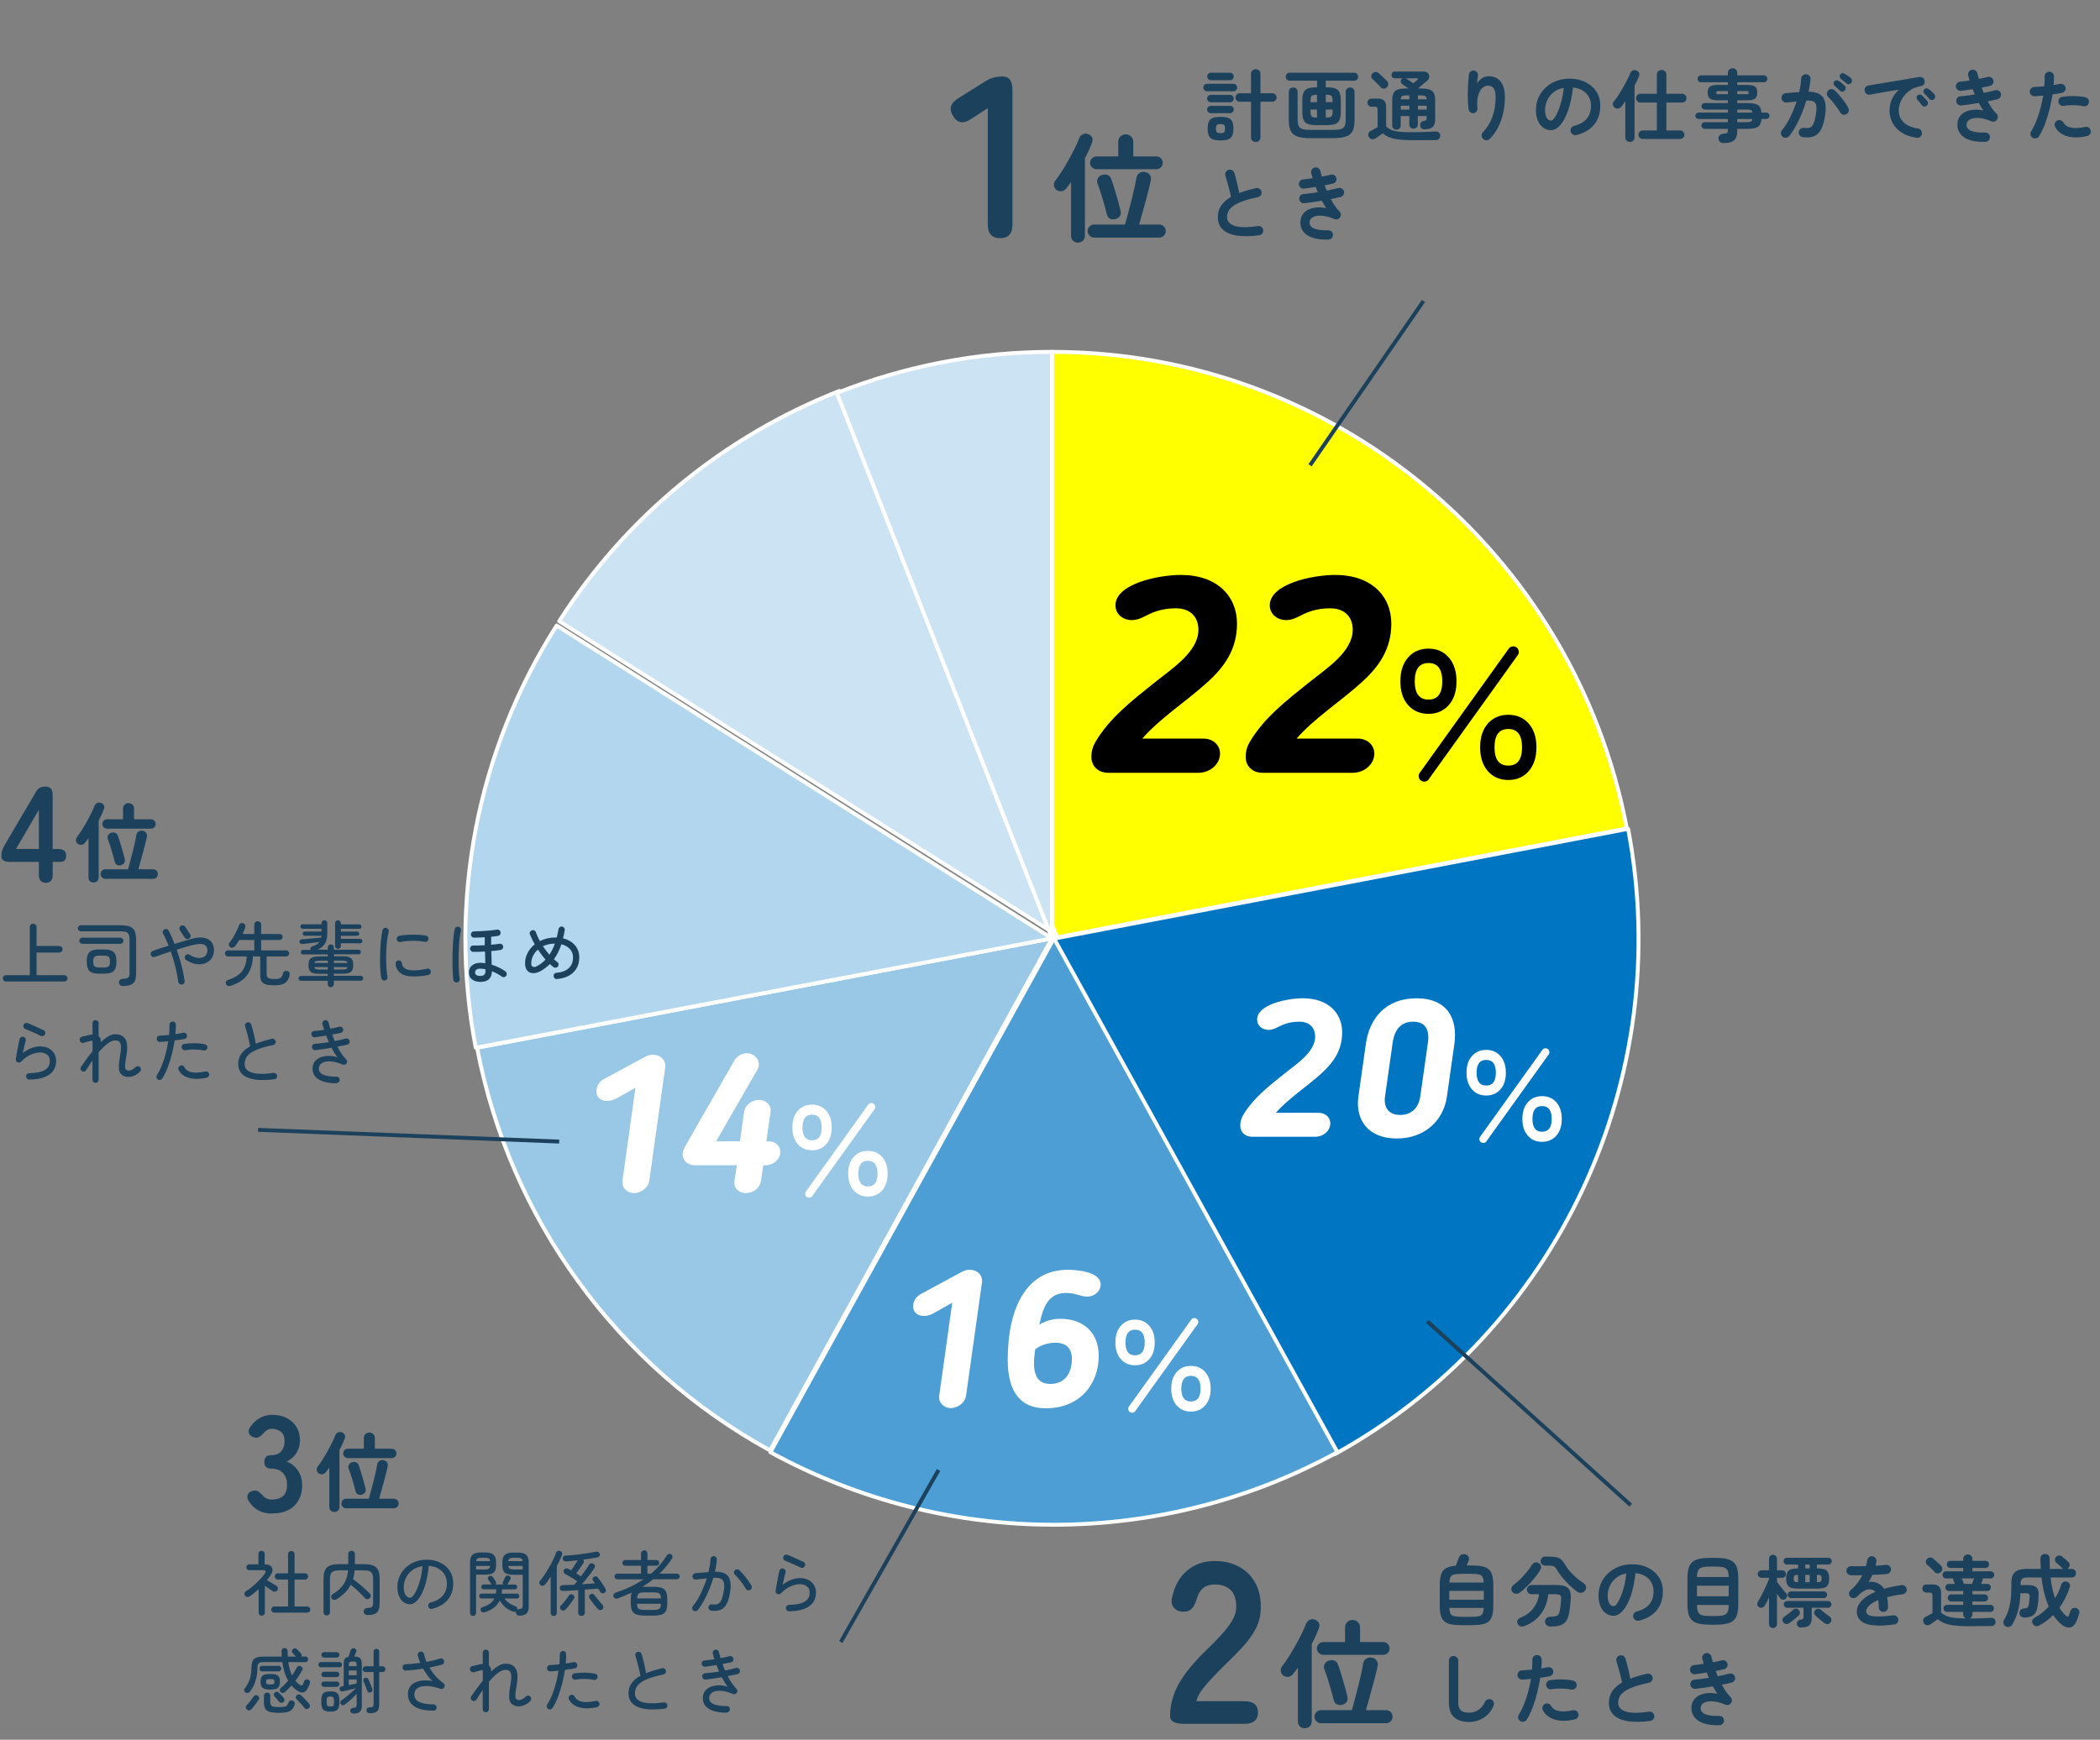 <?xml version="1.0" encoding="UTF-8"?><svg id="_レイヤー_2" xmlns="http://www.w3.org/2000/svg" xmlns:xlink="http://www.w3.org/1999/xlink" viewBox="0 0 537 445"><rect x="0" y="0" width="537" height="445" fill="#808080" stroke="none"/><defs><style>.cls-1,.cls-2{fill:none;}.cls-3{clip-path:url(#clippath);}.cls-4{fill:#fff;}.cls-5{fill:#1c415c;}.cls-2{stroke:#1c415c;stroke-miterlimit:10;}.cls-6{fill:#0075c2;}.cls-6,.cls-7,.cls-8,.cls-9,.cls-10,.cls-11{fill-rule:evenodd;stroke:#fff;stroke-linejoin:round;}.cls-7{fill:#ff0;}.cls-8{fill:#99c8e6;}.cls-9{fill:#4c9ed4;}.cls-10{fill:#cce3f3;}.cls-11{fill:#b2d6ed;}</style><clipPath id="clippath"><rect class="cls-1" y="0" width="537" height="445"/></clipPath></defs><g id="text"><g class="cls-3"><path class="cls-7" d="m269,90c71.84,0,133.54,51.16,147,121.89l-147,28.11V90Z"/><path class="cls-6" d="m416.33,212c12.18,64.01-18.13,128.61-75.08,160l-72.26-131.81,147.33-28.19Z"/><path class="cls-9" d="m342,371.45c-45.15,24.74-99.85,24.74-145,0l72.5-131.45,72.5,131.45Z"/><path class="cls-8" d="m196.91,371c-39.09-21.46-66.55-59.22-74.91-102.99l147-28.01-72.09,131Z"/><path class="cls-11" d="m121.66,268c-7.15-37.31.25-75.93,20.69-108l126.65,80.02-147.34,27.98Z"/><path class="cls-10" d="m143,158.89c17.02-26.66,42.09-47.27,71.63-58.89l55.37,139-127-80.11Z"/><path class="cls-10" d="m214,100.53c17.51-6.96,36.17-10.53,55-10.53v150l-55-139.47Z"/><path class="cls-5" d="m69.59,387.15c-2.66,0-4.65-1.06-5.98-3.19-.37-.61-.47-1.14-.28-1.61.19-.47.55-.78,1.08-.95.58-.19,1.06-.19,1.43,0,.37.19.78.51,1.23.98.26.35.59.64,1,.86s.89.33,1.45.33c1.19,0,2.13-.29,2.83-.88.7-.58,1.05-1.56,1.05-2.94,0-1.24-.35-2.23-1.05-2.98-.7-.75-1.7-1.12-3.01-1.12-1.17,0-1.75-.57-1.75-1.72s.58-1.71,1.75-1.71,2.03-.34,2.59-1.03c.56-.69.84-1.53.84-2.54,0-1.17-.33-1.99-1-2.47s-1.42-.72-2.26-.72c-.47,0-.88.12-1.24.35-.36.23-.67.51-.93.84-.44.47-.86.79-1.24.98-.38.19-.86.16-1.42-.07-.54-.21-.89-.55-1.05-1.03-.16-.48-.03-1,.39-1.56.68-1,1.5-1.77,2.47-2.29.97-.53,2-.79,3.1-.79,1.42,0,2.67.27,3.73.82,1.06.55,1.89,1.31,2.49,2.29s.89,2.13.89,3.46c0,1.21-.32,2.3-.96,3.27-.64.97-1.45,1.67-2.43,2.12,1.17.44,2.12,1.2,2.85,2.27.74,1.07,1.1,2.32,1.1,3.75,0,2.22-.67,3.98-2.01,5.29s-3.23,1.96-5.65,1.96Z"/><path class="cls-5" d="m85.5,386.74c-.37,0-.67-.12-.92-.35-.25-.23-.37-.55-.37-.95v-10.08c-.16.23-.32.46-.47.66-.15.21-.31.4-.47.59-.22.28-.51.44-.86.47-.35.04-.67-.05-.95-.25-.26-.21-.42-.47-.46-.8s.03-.62.22-.87c.38-.48.79-1.07,1.23-1.76.44-.69.87-1.42,1.3-2.18.42-.76.81-1.5,1.17-2.21.35-.71.62-1.33.81-1.86.15-.35.37-.6.68-.75.31-.15.63-.16.97-.04.34.1.59.3.75.59.16.29.17.62.02.99-.16.44-.36.91-.58,1.42-.23.51-.48,1.02-.76,1.55v14.52c0,.4-.12.71-.37.95-.25.23-.56.35-.92.35Zm3.01-.95c-.32,0-.61-.12-.85-.36s-.36-.52-.36-.85.12-.63.36-.87c.24-.24.52-.36.85-.36h5.81c.18-.63.37-1.33.58-2.11.21-.78.42-1.57.62-2.38.2-.81.38-1.58.55-2.33.17-.75.3-1.4.38-1.96.07-.38.26-.67.57-.88.31-.21.65-.27,1.01-.2.41.06.72.23.92.53s.27.63.2,1.01c-.1.53-.25,1.15-.43,1.86-.18.71-.38,1.46-.59,2.23-.21.78-.42,1.53-.63,2.27-.21.73-.39,1.39-.55,1.96h3.78c.34,0,.62.12.86.36.23.24.35.53.35.87s-.12.61-.35.85c-.24.24-.52.36-.86.36h-12.23Zm.46-12.83c-.32,0-.61-.12-.85-.35-.24-.23-.36-.51-.36-.84s.12-.62.36-.86c.24-.23.52-.35.85-.35h4.07v-2.73c0-.43.14-.77.42-1.02s.61-.39.99-.39.71.13.99.39c.28.26.42.6.42,1.02v2.73h4.33c.34,0,.62.12.85.35.23.24.34.52.34.86s-.11.6-.34.84c-.23.23-.51.35-.85.35h-11.22Zm3.59,9.35c-.37.1-.71.08-1.02-.06-.32-.14-.52-.42-.63-.85-.09-.35-.2-.78-.34-1.29-.14-.51-.29-1.03-.45-1.58-.16-.55-.33-1.08-.5-1.58-.17-.51-.32-.93-.45-1.29-.15-.37-.12-.71.07-1.03.19-.32.46-.53.81-.62.38-.1.73-.09,1.03.04.31.13.53.39.66.77.13.37.28.81.44,1.32.16.51.32,1.04.48,1.59.16.55.31,1.08.45,1.58.14.51.25.94.34,1.31.12.45.09.82-.09,1.09s-.45.47-.81.58Z"/><path class="cls-5" d="m66.93,413.28c-.22,0-.4-.08-.56-.23s-.23-.35-.23-.58v-5.99c-.36.34-.73.66-1.11.96-.38.31-.76.6-1.14.87-.19.13-.41.19-.66.17-.25-.02-.44-.12-.57-.32-.13-.19-.18-.4-.14-.61.04-.22.15-.38.34-.5.58-.37,1.16-.81,1.76-1.31.6-.5,1.17-1.02,1.7-1.58.53-.55.98-1.08,1.34-1.58.46-.64.31-.95-.45-.95h-3.47c-.2,0-.38-.07-.53-.22-.15-.14-.22-.32-.22-.54,0-.2.07-.38.22-.52.15-.14.33-.22.53-.22h2.34v-2.66c0-.24.08-.43.23-.58.16-.14.34-.22.56-.22.23,0,.42.07.58.22.16.14.23.34.23.58v2.66c.97.01,1.6.29,1.87.82.28.53.15,1.2-.38,1.99-.26.41-.56.82-.9,1.22.24.14.51.31.82.5.31.19.61.37.9.54.29.17.53.32.71.44.19.12.31.29.36.51.05.22,0,.43-.13.62-.13.19-.31.31-.54.35-.23.04-.44,0-.65-.12-.25-.16-.57-.37-.94-.63-.38-.26-.74-.52-1.07-.76v6.84c0,.24-.08.44-.23.58s-.35.23-.58.23Zm3.22-.79c-.22,0-.4-.08-.56-.23-.16-.16-.23-.34-.23-.56s.08-.4.23-.56.34-.23.56-.23h3.51v-6.88h-2.61c-.22,0-.4-.08-.56-.23-.16-.16-.23-.34-.23-.56,0-.23.08-.42.23-.58.16-.16.34-.23.56-.23h2.61v-4.88c0-.25.08-.45.24-.6.16-.15.36-.23.58-.23s.44.08.6.23c.16.15.24.35.24.6v4.88h2.68c.22,0,.4.08.56.23.16.16.23.35.23.58,0,.22-.08.4-.23.56s-.34.23-.56.23h-2.68v6.88h3.24c.22,0,.4.08.56.23s.23.34.23.56-.08.4-.23.56c-.16.16-.34.23-.56.23h-8.42Z"/><path class="cls-5" d="m83.56,413.22c-.23,0-.43-.08-.59-.23-.17-.16-.25-.36-.25-.61v-8.5c0-.96.13-1.72.4-2.27s.7-.95,1.3-1.18c.61-.23,1.41-.35,2.42-.35h2.21v-2.56c0-.26.08-.47.25-.63s.37-.23.59-.23c.24,0,.44.08.61.23.17.16.25.37.25.63v2.56h2.23c1.01,0,1.81.12,2.41.35.6.23,1.03.63,1.3,1.18s.4,1.31.4,2.27v6.23c0,1.1-.23,1.88-.7,2.33s-1.28.67-2.45.67c-.24,0-.45-.08-.64-.24-.19-.16-.29-.38-.3-.66-.01-.24.07-.45.24-.62.17-.17.37-.27.6-.28.43-.02.76-.07.99-.14.23-.07.38-.2.46-.4s.12-.47.12-.85v-6.05c0-.59-.08-1.04-.23-1.35-.15-.31-.4-.53-.75-.66-.35-.13-.83-.19-1.46-.19h-2.29c-.02.41-.07.8-.14,1.17s-.16.73-.27,1.08c.32.23.68.5,1.08.81.4.31.8.64,1.21.99.41.35.79.69,1.13,1.02.35.33.64.62.88.87.17.19.25.4.23.63s-.11.43-.29.59c-.17.16-.37.23-.61.22-.24,0-.44-.1-.59-.28-.3-.35-.66-.73-1.07-1.14s-.84-.82-1.29-1.21c-.44-.4-.87-.75-1.28-1.06-.38.76-.88,1.44-1.48,2.04-.6.61-1.29,1.16-2.07,1.65-.2.13-.43.2-.67.19-.25,0-.45-.12-.6-.33-.14-.2-.19-.42-.14-.66s.18-.41.4-.53c1.18-.67,2.09-1.49,2.74-2.47.65-.97,1.03-2.17,1.15-3.58h-2.18c-.61,0-1.1.06-1.45.19-.35.13-.61.35-.76.66-.15.31-.23.76-.23,1.35v8.5c0,.25-.08.46-.24.61-.16.16-.36.23-.6.23Z"/><path class="cls-5" d="m110.55,411.53c-.23.05-.44.02-.64-.1-.2-.11-.33-.28-.39-.5-.06-.23-.03-.44.08-.64s.29-.33.51-.39c1.37-.35,2.41-.93,3.11-1.75.71-.82,1.06-1.87,1.06-3.14,0-.84-.19-1.58-.58-2.23s-.92-1.17-1.61-1.57c-.69-.4-1.51-.62-2.46-.68-.18,1.99-.51,3.72-1,5.19-.49,1.47-1.06,2.61-1.73,3.42-.67.81-1.36,1.21-2.08,1.21-.6,0-1.14-.18-1.63-.55s-.87-.88-1.15-1.55c-.28-.67-.42-1.44-.42-2.33,0-.98.19-1.9.57-2.75.38-.85.91-1.58,1.58-2.21.68-.63,1.47-1.12,2.38-1.48.91-.35,1.9-.53,2.97-.53,1.31,0,2.47.25,3.49.76,1.02.5,1.82,1.21,2.41,2.11s.88,1.97.88,3.18c0,1.68-.47,3.08-1.41,4.2-.94,1.12-2.26,1.89-3.97,2.31Zm-5.69-2.86c.28,0,.57-.2.89-.61.32-.41.63-.98.94-1.7.31-.73.58-1.58.83-2.57.25-.98.42-2.05.53-3.2-1.03.16-1.91.5-2.62,1.04-.71.53-1.25,1.18-1.62,1.94-.37.76-.55,1.55-.57,2.38,0,.88.16,1.55.47,2.02.31.47.7.71,1.15.71Z"/><path class="cls-5" d="m120.97,413.35c-.22,0-.4-.07-.55-.22s-.22-.33-.22-.56v-12.91c0-.94.21-1.6.64-1.98s1.14-.58,2.13-.58h1.13c1,0,1.7.19,2.12.58.42.38.63,1.04.63,1.98v.65c0,.95-.21,1.6-.63,1.94-.42.35-1.13.52-2.12.52h-2.36v9.79c0,.23-.08.41-.22.56-.15.14-.33.22-.55.22Zm.77-11.9h2.21c.47,0,.8-.06,1.01-.19s.33-.36.38-.71h-3.6v.9Zm.02-2.14h3.56c-.05-.35-.17-.58-.37-.69-.2-.11-.53-.17-1-.17h-.81c-.47,0-.8.06-1.01.17-.21.11-.33.35-.38.69Zm11.02,13.93c-.26,0-.47-.08-.61-.22-.14-.15-.23-.34-.25-.57-.01-.06-.01-.11,0-.16s.01-.1.03-.14c-.25.18-.53.19-.83.04-.79-.28-1.46-.68-2.02-1.2-.55-.52-1-1.06-1.33-1.61-.67,1.42-1.92,2.41-3.74,2.99-.25.08-.47.09-.67.03-.19-.07-.33-.2-.41-.4-.08-.2-.08-.4,0-.58.08-.18.23-.3.45-.36,1.5-.43,2.5-1.16,3.01-2.2h-3.28c-.19,0-.34-.06-.45-.19s-.16-.27-.16-.44.05-.31.16-.43c.11-.12.26-.18.45-.18h3.67c.02-.17.04-.34.06-.53.02-.19.03-.38.03-.57h-3.2c-.19,0-.34-.06-.45-.19-.11-.13-.16-.27-.16-.44s.05-.31.16-.43c.11-.12.26-.18.45-.18h2s-.05-.05-.07-.11c-.13-.23-.26-.42-.38-.58s-.25-.35-.4-.57c-.08-.13-.11-.28-.07-.46.04-.17.14-.31.32-.4.16-.1.33-.12.51-.08.19.04.33.14.42.3.14.23.27.42.39.58.11.16.24.36.37.6.06.12.09.25.08.38,0,.13-.06.25-.15.34h2c-.2-.2-.23-.44-.09-.7.08-.17.18-.37.29-.59.11-.23.2-.42.27-.58.1-.19.23-.32.41-.39s.37-.06.56.03c.17.07.29.19.38.36s.08.34-.02.5c-.08.16-.19.35-.32.58-.13.23-.24.42-.32.58-.04.07-.1.14-.18.22h1.96c.18,0,.33.06.44.18.11.12.17.26.17.43s-.06.32-.17.44c-.11.13-.26.19-.44.19h-3.26c-.02.4-.06.76-.11,1.1h3.91c.18,0,.33.06.44.18.11.12.17.26.17.43s-.06.31-.17.44c-.11.13-.26.19-.44.19h-3.19c.31.43.7.82,1.17,1.15.47.34,1.03.62,1.69.86.19.06.32.18.39.35.07.17.07.35,0,.53.14-.11.3-.17.47-.18.41-.04.67-.12.78-.26.11-.14.17-.4.17-.8v-7.72h-2.45c-1,0-1.71-.17-2.13-.52s-.64-1-.64-1.94v-.65c0-.94.21-1.6.64-1.98s1.14-.58,2.13-.58h1.21c1,0,1.71.19,2.13.58s.64,1.04.64,1.98v11.14c0,.88-.18,1.5-.55,1.87-.37.37-.99.56-1.86.56Zm-2.81-13.93h3.67c-.05-.35-.17-.58-.38-.69-.2-.11-.54-.17-1.01-.17h-.9c-.47,0-.8.06-1,.17-.2.11-.33.35-.39.69Zm1.39,2.14h2.3v-.9h-3.69c.05.35.17.58.38.71.2.13.54.19,1.01.19Z"/><path class="cls-5" d="m141.6,413.35c-.22,0-.4-.07-.55-.22-.15-.14-.23-.34-.23-.58v-9.27c-.24.37-.48.73-.71,1.06-.23.34-.47.65-.71.94-.14.18-.33.29-.55.33s-.43,0-.62-.15c-.18-.13-.29-.31-.31-.53-.03-.22.03-.41.17-.57.38-.46.78-1,1.19-1.62.41-.62.8-1.27,1.19-1.94.38-.67.73-1.33,1.03-1.96s.53-1.19.7-1.66c.07-.22.21-.37.42-.46.21-.09.42-.09.62,0,.22.08.37.22.46.41s.09.39,0,.59c-.16.42-.34.87-.57,1.36-.22.49-.47.98-.75,1.47v12.01c0,.24-.08.43-.22.58-.15.14-.34.22-.57.22Zm7.07-.02c-.23,0-.42-.08-.58-.23-.16-.16-.23-.35-.23-.59v-5.78c-.74.05-1.46.09-2.13.13-.68.04-1.26.07-1.75.09-.25.01-.45-.05-.6-.18-.15-.13-.23-.32-.24-.56-.01-.22.06-.39.21-.53.15-.14.33-.21.55-.23.4,0,.85-.01,1.37-.04.52-.02,1.05-.05,1.6-.07.11-.13.22-.28.35-.43.13-.16.25-.31.39-.47-.31-.2-.66-.42-1.04-.66-.38-.23-.76-.46-1.13-.67s-.69-.39-.95-.52c-.18-.1-.3-.25-.35-.45-.05-.2-.03-.4.08-.58.12-.2.29-.33.5-.37s.41-.02.6.08c.11.05.23.11.35.18s.25.15.39.23c.18-.25.38-.55.59-.88.22-.34.42-.66.62-.96.2-.31.35-.55.46-.73-.52.06-1.03.11-1.53.16s-.98.09-1.42.13c-.24.01-.44-.04-.6-.15-.16-.11-.25-.3-.28-.55-.02-.23.04-.42.18-.57.14-.15.34-.23.58-.24.56-.02,1.19-.07,1.87-.14.68-.07,1.38-.15,2.1-.24s1.39-.19,2.04-.3c.65-.1,1.21-.2,1.67-.3.25-.06.47-.04.66.06.19.1.3.25.35.46.05.23.02.43-.08.6-.1.17-.27.29-.51.33-.5.1-1.07.19-1.69.29-.62.1-1.27.19-1.94.29.11.12.17.26.18.43.01.17-.03.32-.13.47-.14.22-.32.48-.54.79-.22.31-.44.63-.67.95-.23.32-.44.61-.63.86.23.13.44.26.65.4s.39.26.56.38c.42-.56.82-1.12,1.21-1.66.38-.54.69-1,.92-1.37.12-.19.29-.3.52-.32.23-.02.43.03.61.16.18.12.29.28.32.49.03.2-.02.4-.14.58-.24.37-.54.8-.91,1.29-.37.49-.75.98-1.15,1.48-.4.5-.78.95-1.14,1.36.6-.04,1.19-.08,1.76-.12.57-.04,1.09-.08,1.56-.12-.08-.13-.17-.25-.25-.37-.08-.11-.16-.22-.22-.31-.12-.17-.16-.34-.11-.52.05-.18.15-.33.31-.45.17-.11.35-.15.55-.13.2.02.36.12.49.29.22.26.44.57.68.91s.47.68.69,1.03c.22.34.41.65.57.91.12.19.16.38.12.58s-.17.35-.37.49c-.18.12-.38.15-.6.1-.22-.05-.39-.18-.5-.37-.07-.12-.15-.25-.23-.39-.08-.14-.17-.28-.27-.44-.48.05-1.01.1-1.59.14-.58.05-1.19.1-1.83.14v5.9c0,.24-.08.44-.24.59s-.36.23-.58.23Zm-5.18-1.55c-.18-.16-.27-.34-.27-.56s.07-.4.22-.54c.22-.22.45-.48.7-.78.25-.31.5-.62.74-.94.24-.32.44-.6.59-.84.12-.17.28-.28.49-.32.2-.05.4-.01.58.11.18.12.29.28.33.47s0,.38-.12.56c-.17.25-.38.55-.62.89-.25.34-.5.68-.77,1.01s-.5.61-.72.84c-.16.16-.34.25-.56.28-.22.03-.41-.03-.59-.17Zm10.53-.13c-.17.14-.36.21-.58.19-.22-.02-.41-.11-.57-.28-.19-.22-.42-.49-.69-.82-.27-.33-.53-.67-.79-1.02-.26-.35-.48-.65-.66-.92-.11-.17-.14-.35-.1-.54.04-.19.16-.35.35-.47.17-.11.35-.14.54-.11.19.04.35.14.47.31.19.24.42.53.69.86.27.33.54.65.8.96.26.31.47.56.63.76.13.16.19.34.18.56-.01.22-.1.39-.27.52Z"/><path class="cls-5" d="m164.89,413.24c-.94,0-1.66-.1-2.18-.29s-.88-.52-1.09-.99c-.21-.47-.32-1.1-.32-1.91v-.99c0-.7.07-1.27.22-1.71-.55.26-1.12.52-1.7.76s-1.17.48-1.77.72c-.26.1-.5.11-.71.04s-.36-.23-.46-.47c-.08-.2-.07-.41.04-.61s.29-.35.54-.43c1.32-.43,2.58-.93,3.77-1.5,1.19-.57,2.31-1.2,3.34-1.9h-6.71c-.19,0-.36-.07-.5-.22-.14-.14-.22-.31-.22-.5,0-.2.07-.38.22-.51.14-.14.31-.21.5-.21h6.05v-2.03h-4.05c-.19,0-.36-.07-.5-.22-.14-.14-.22-.31-.22-.5,0-.2.07-.38.22-.52.14-.14.31-.22.5-.22h4.05v-1.66c0-.25.08-.45.24-.6s.36-.23.58-.23c.24,0,.44.08.59.23.16.15.23.35.23.6v1.66h2.29c.2,0,.38.07.52.22.14.14.22.32.22.52,0,.19-.07.36-.22.5-.14.14-.32.22-.52.22h-2.29v2.03h.94c.8-.68,1.54-1.41,2.21-2.19.67-.77,1.27-1.59,1.8-2.46.13-.2.3-.34.51-.4.21-.06.42-.02.62.11.18.11.29.27.33.48s0,.41-.12.6c-.96,1.44-2.02,2.72-3.19,3.85h4.45c.2,0,.38.07.51.21.14.14.21.31.21.51,0,.19-.07.36-.21.5s-.31.22-.51.22h-6.08c-.44.36-.9.7-1.36,1.02s-.94.63-1.43.93c.1-.01.2-.02.31-.02h2.5c.94,0,1.67.1,2.19.29.52.19.88.52,1.09.98s.31,1.1.31,1.92v.99c0,.8-.1,1.44-.31,1.91-.2.47-.57.8-1.09.99-.52.19-1.25.29-2.19.29h-2.16Zm-1.98-4.39h6.1c0-.42-.05-.74-.16-.96-.11-.22-.3-.37-.58-.46-.28-.08-.69-.13-1.21-.13h-2.16c-.53,0-.93.04-1.21.13-.28.08-.48.24-.58.46-.11.22-.17.54-.18.96Zm1.98,2.95h2.16c.54,0,.95-.04,1.22-.13.28-.08.47-.24.58-.47.11-.23.16-.55.16-.97h-6.1c.01.42.07.74.18.97.11.23.3.38.58.47.28.08.69.13,1.21.13Z"/><path class="cls-5" d="m181.86,411.98c-.23-.02-.41-.13-.55-.31s-.19-.38-.15-.59c.02-.23.13-.41.31-.55.18-.14.38-.19.59-.15.38.05.73.05,1.04.02.31-.04.6-.17.85-.4.26-.23.48-.6.68-1.12.19-.52.35-1.25.49-2.19.11-.77.11-1.39,0-1.86-.1-.47-.36-.81-.78-1.02-.42-.2-1.06-.28-1.93-.23-.28.97-.61,1.95-1.02,2.93s-.85,1.93-1.34,2.83c-.49.91-1.03,1.73-1.6,2.48-.13.18-.31.28-.54.31-.23.02-.43-.03-.59-.16-.18-.14-.29-.33-.31-.55-.03-.22.03-.42.17-.6.78-.96,1.47-2.06,2.06-3.31.59-1.25,1.09-2.51,1.49-3.78-.44.05-.9.1-1.36.14s-.93.1-1.41.16c-.23.01-.43-.05-.6-.18-.17-.13-.27-.31-.3-.54-.01-.23.05-.43.19-.6.14-.17.32-.27.53-.3.58-.06,1.15-.11,1.72-.16.57-.05,1.12-.09,1.67-.13.29-1.22.46-2.33.52-3.31.01-.23.1-.42.27-.57.17-.15.37-.22.59-.21.22.01.4.1.55.27.15.17.22.37.21.59-.06.95-.22,1.99-.49,3.13,1.69-.02,2.83.38,3.4,1.2.58.82.75,2.05.52,3.7-.19,1.43-.49,2.53-.9,3.3-.41.77-.94,1.29-1.59,1.55s-1.45.33-2.38.21Zm9.95-5.29c-.19.11-.4.13-.62.06-.22-.07-.39-.19-.5-.39-.22-.41-.48-.83-.79-1.26-.31-.43-.64-.85-.97-1.25-.34-.4-.66-.75-.97-1.04-.17-.16-.26-.34-.27-.57-.01-.22.06-.42.22-.58.16-.17.35-.25.58-.26.23,0,.42.07.58.23.35.34.72.73,1.11,1.2.39.46.76.93,1.11,1.41.35.48.64.93.86,1.35.11.19.13.4.06.61-.07.22-.2.38-.39.49Z"/><path class="cls-5" d="m201.79,412.14c-.23,0-.42-.08-.58-.23-.16-.16-.24-.35-.24-.58-.01-.23.06-.42.22-.58s.35-.24.58-.25c1.72-.02,3.02-.28,3.92-.77s1.35-1.28,1.35-2.38c0-.71-.24-1.24-.71-1.6-.47-.36-1.06-.54-1.75-.54-.77,0-1.57.18-2.41.55-.84.37-1.66.96-2.47,1.79-.12.12-.27.2-.44.23-.17.04-.34.01-.5-.07-.16-.07-.27-.19-.35-.34-.08-.16-.1-.31-.08-.47.11-.68.24-1.47.41-2.36s.34-1.81.55-2.75c.06-.22.19-.38.38-.5.19-.12.4-.15.61-.09.22.05.38.17.5.37s.15.41.09.62c-.08.32-.2.76-.33,1.32s-.27,1.17-.4,1.83c.77-.59,1.53-1.02,2.29-1.29.76-.27,1.48-.4,2.17-.4.8,0,1.51.16,2.12.48.61.32,1.09.76,1.43,1.31.34.56.51,1.2.51,1.92,0,.92-.23,1.74-.7,2.45-.47.71-1.21,1.27-2.21,1.67-1.01.41-2.32.63-3.94.67Zm2.99-11.16c-.41-.2-.86-.42-1.37-.64-.5-.22-1-.44-1.48-.65s-.88-.38-1.21-.51c-.2-.08-.34-.23-.41-.45-.07-.22-.06-.43.04-.63s.25-.34.46-.41c.21-.07.42-.06.62.04.36.14.78.32,1.27.53.49.21.97.42,1.45.64.48.22.9.41,1.26.58.2.1.35.25.43.45s.08.41,0,.61-.23.35-.44.44c-.21.09-.42.09-.62,0Z"/><path class="cls-5" d="m62.74,432.91c-.16-.11-.25-.27-.29-.48s.01-.4.14-.57c.55-.7.97-1.47,1.26-2.31.29-.85.44-1.87.45-3.09.01-1,.24-1.7.68-2.11.44-.41,1.19-.62,2.23-.62h4.84c-.01-.2-.02-.42-.03-.65,0-.23-.02-.46-.03-.68-.01-.24.05-.44.18-.59.13-.16.32-.24.56-.25.53,0,.8.26.83.77,0,.25,0,.5,0,.73,0,.23.01.46.03.67h2.09c-.13-.13-.28-.29-.45-.48s-.31-.33-.41-.44c-.13-.13-.19-.29-.17-.49.02-.19.09-.35.22-.47.13-.13.3-.21.5-.23s.38.04.53.19c.07.07.18.18.31.32.14.14.28.29.41.42.14.14.24.25.32.33.1.12.16.25.19.41.03.15,0,.29-.08.42h1.04c.22,0,.39.07.52.21s.2.31.2.51c0,.19-.07.36-.2.5-.13.14-.31.22-.52.22h-4.36c.18,1.32.5,2.46.95,3.42.24-.35.46-.69.66-1.03s.38-.66.53-.97c.1-.2.25-.34.45-.41s.41-.05.61.05c.2.1.34.24.41.42.07.19.04.38-.06.57-.24.44-.51.9-.8,1.36-.29.46-.61.91-.95,1.34.32.4.71.75,1.15,1.06.41.28.68.2.83-.22.04-.11.07-.22.12-.32.04-.11.09-.22.13-.34.08-.19.21-.34.39-.44.17-.1.38-.11.6-.03.49.19.65.53.47,1.01-.05.18-.11.35-.19.52-.08.17-.16.34-.24.5-.34.72-.73,1.14-1.18,1.25s-.97-.03-1.58-.44c-.54-.36-1.04-.8-1.49-1.33-.26.3-.53.59-.81.87s-.56.55-.85.8c-.16.14-.34.22-.56.23-.22.01-.41-.07-.58-.25-.14-.16-.21-.33-.19-.53.02-.2.1-.36.24-.48.31-.24.63-.52.95-.85.32-.32.63-.67.93-1.04-.35-.61-.65-1.31-.9-2.09s-.44-1.66-.58-2.65h-4.77c-.6,0-1.01.1-1.23.3-.22.2-.34.56-.35,1.09-.01,1.2-.17,2.32-.49,3.38-.31,1.05-.79,1.98-1.44,2.8-.14.17-.33.28-.55.33-.22.05-.44,0-.66-.15Zm.4,4.37c-.16-.13-.25-.3-.28-.51-.03-.21.03-.39.17-.53.19-.19.4-.43.63-.71.23-.28.45-.56.66-.85.21-.28.38-.52.51-.71.13-.2.3-.33.5-.37.2-.04.39,0,.58.12.18.11.3.26.36.46.06.2.02.39-.11.58-.25.36-.55.77-.89,1.23-.34.46-.66.86-.96,1.18-.16.18-.34.28-.57.31-.22.02-.42-.04-.6-.2Zm3.91-9.77c-.22,0-.39-.07-.51-.21-.13-.14-.19-.3-.19-.49s.06-.36.19-.5.3-.21.51-.21h4.18c.22,0,.39.07.51.21.13.14.19.3.19.5s-.06.36-.19.49c-.13.14-.3.21-.51.21h-4.18Zm2.05,4.66c-.97,0-1.63-.16-1.97-.47-.34-.31-.51-.82-.51-1.53s.17-1.23.51-1.54,1-.46,1.97-.46c.66,0,1.17.07,1.52.2.35.13.6.35.75.64.14.29.22.68.22,1.16,0,.71-.17,1.22-.5,1.53-.34.31-1,.47-1.98.47Zm2.18,5.94c-1,0-1.77-.08-2.32-.24-.55-.16-.94-.44-1.15-.83-.22-.39-.32-.93-.32-1.63v-1.67c0-.24.08-.43.23-.58.16-.15.35-.23.58-.23s.42.08.58.23c.16.15.23.35.23.58v1.53c0,.37.05.66.15.85.1.2.31.33.63.41.32.07.79.11,1.43.11s1.09-.03,1.4-.09c.31-.06.53-.17.67-.34.14-.17.27-.41.38-.72.08-.24.23-.4.44-.49.21-.08.43-.08.66,0,.2.07.35.2.44.4s.1.39.04.59c-.18.54-.41.96-.68,1.27-.28.31-.68.52-1.2.66-.52.13-1.25.2-2.19.2Zm-2.18-7.25c.42,0,.71-.04.86-.12.15-.08.22-.27.22-.57s-.08-.5-.22-.58c-.15-.07-.44-.11-.86-.11s-.69.04-.84.11c-.15.07-.22.26-.22.58s.07.49.22.57.43.12.84.12Zm3.31,4.55c-.17.12-.36.17-.57.14s-.39-.14-.53-.31c-.08-.11-.2-.25-.34-.42-.14-.17-.29-.35-.43-.53-.14-.18-.27-.32-.38-.43-.13-.13-.18-.3-.14-.5.04-.2.14-.35.3-.46.17-.13.34-.19.53-.16.19.02.36.11.51.27.17.16.38.37.62.63.25.26.44.49.58.68.14.18.2.37.18.58-.02.2-.14.38-.34.52Zm6.55,1.55c-.17.14-.37.2-.59.18-.23-.02-.41-.13-.54-.31-.14-.2-.34-.44-.58-.71-.24-.27-.49-.54-.75-.81-.26-.27-.49-.51-.69-.71-.14-.13-.2-.3-.18-.5s.11-.37.27-.49c.16-.14.33-.21.54-.21.2,0,.38.08.54.23.22.19.46.43.73.7.27.28.53.55.78.82s.46.51.61.71c.13.16.19.34.16.56-.02.22-.13.4-.31.54Z"/><path class="cls-5" d="m82.05,426.47c-.19,0-.35-.07-.46-.2-.11-.13-.17-.29-.17-.47s.06-.34.17-.47c.11-.13.27-.2.46-.2h4.75c.2,0,.36.07.48.2.11.13.17.29.17.47s-.06.34-.17.47-.27.2-.48.2h-4.75Zm2.43,11.34c-.6,0-1.07-.08-1.41-.23-.34-.15-.58-.41-.71-.78s-.2-.9-.2-1.58.07-1.22.2-1.59.37-.64.71-.78.81-.22,1.41-.22,1.07.07,1.4.22.57.4.71.78c.14.38.21.91.21,1.59s-.07,1.21-.21,1.58c-.14.37-.38.63-.71.78-.34.15-.8.23-1.4.23Zm-1.66-8.84c-.19,0-.35-.07-.47-.2s-.18-.29-.18-.47.06-.34.18-.48c.12-.14.28-.21.47-.21h3.31c.2,0,.36.07.48.21.11.14.17.3.17.48s-.06.34-.17.47-.27.2-.48.2h-3.31Zm0,2.5c-.19,0-.35-.07-.47-.21-.12-.14-.18-.3-.18-.48s.06-.34.18-.47.28-.2.47-.2h3.31c.2,0,.36.07.48.2s.17.29.17.47-.06.34-.17.48c-.11.14-.27.21-.48.21h-3.31Zm.02-7.49c-.19,0-.35-.07-.47-.21s-.18-.3-.18-.48.06-.34.18-.48c.12-.14.28-.21.47-.21h3.28c.2,0,.37.07.49.21.12.14.18.3.18.48s-.06.34-.18.48-.28.21-.49.21h-3.28Zm1.64,12.51c.26,0,.46-.03.59-.08.13-.05.22-.17.27-.36.05-.19.07-.46.07-.84,0-.54-.06-.89-.17-1.04s-.37-.23-.76-.23-.67.08-.78.23-.17.5-.17,1.04c0,.37.02.65.07.84s.14.31.28.36c.14.05.34.08.6.08Zm5.83,1.8c-.2,0-.38-.06-.52-.19-.14-.13-.22-.3-.23-.51-.01-.2.05-.38.18-.51s.29-.21.49-.22c.4-.02.66-.09.78-.19.13-.1.19-.3.19-.58v-2.83c-.44.48-.94.97-1.49,1.47-.55.5-1.06.92-1.53,1.27-.16.12-.34.18-.54.17-.21,0-.37-.1-.5-.28-.12-.16-.16-.33-.13-.52.04-.19.13-.34.29-.43.37-.25.78-.56,1.23-.92s.89-.73,1.33-1.12c.44-.39.83-.75,1.16-1.07-.31.07-.67.16-1.08.26-.41.1-.81.2-1.21.3-.4.1-.74.17-1.03.23-.2.05-.39.02-.55-.07-.16-.1-.27-.24-.31-.43-.05-.19-.02-.36.09-.51.11-.15.26-.24.45-.26.07-.02.15-.04.23-.05s.17-.02.27-.04v-5.49c0-.64.09-1.1.26-1.4.17-.3.5-.49.98-.58.07-.23.17-.51.28-.86.11-.34.2-.61.26-.8.07-.23.2-.38.39-.47.19-.08.38-.1.57-.04.22.06.36.17.44.34s.09.34.03.52c-.07.17-.15.36-.23.58-.08.22-.17.43-.25.64.74.04,1.25.2,1.51.49.26.29.4.81.4,1.57v10.6c0,.67-.17,1.16-.51,1.48-.34.31-.9.47-1.68.47Zm-1.13-12.11h2.02v-.27c0-.4-.06-.65-.18-.76-.12-.11-.4-.17-.83-.17s-.69.06-.82.17-.19.37-.19.76v.27Zm0,2.32h2.02v-1.21h-2.02v1.21Zm0,2.52c.36-.07.72-.14,1.08-.22.36-.07.67-.13.94-.18v-1.03h-2.02v1.42Zm5.31,7.2c-.23,0-.41-.07-.55-.21-.14-.14-.21-.32-.22-.53-.01-.2.04-.38.17-.52s.3-.22.53-.23c.48-.02.79-.09.92-.2.13-.11.2-.36.2-.76v-8.08h-2.07c-.23,0-.41-.07-.54-.22-.13-.14-.2-.32-.2-.52s.07-.38.2-.52c.13-.14.31-.22.54-.22h2.07v-3.76c0-.22.07-.39.21-.51s.3-.19.5-.19c.2,0,.38.06.51.19s.21.3.21.51v3.76h.85c.22,0,.39.07.53.22.14.14.21.32.21.52s-.07.38-.21.52c-.14.14-.31.22-.53.22h-.85v8.24c0,.86-.18,1.46-.54,1.79-.36.33-1,.5-1.93.5Zm.36-5.35c-.19.08-.38.09-.57.02-.19-.07-.31-.2-.37-.4-.07-.24-.17-.51-.28-.81-.11-.3-.23-.59-.35-.88-.12-.29-.23-.53-.32-.74-.08-.18-.09-.35-.02-.51.07-.16.19-.28.36-.35.18-.07.35-.08.52-.03s.29.18.38.37c.11.2.23.46.35.76.13.3.25.6.36.9.11.3.21.56.28.77.14.43.03.73-.34.9Z"/><path class="cls-5" d="m110.85,437.54c-1.32.02-2.47-.11-3.46-.41-.98-.3-1.74-.76-2.28-1.39-.53-.63-.8-1.42-.8-2.37,0-.79.18-1.44.53-1.94.35-.5.83-.88,1.43-1.14.6-.26,1.27-.41,2.02-.45s1.51,0,2.29.15c-.37-.31-.77-.75-1.19-1.32-.42-.57-.82-1.19-1.21-1.86-.73.12-1.47.22-2.22.31s-1.48.15-2.19.2c-.23.01-.42-.06-.58-.22-.16-.16-.25-.35-.26-.58-.01-.22.06-.41.21-.58.15-.17.34-.25.57-.25.6-.02,1.22-.07,1.85-.13s1.27-.13,1.91-.22c-.29-.65-.5-1.28-.63-1.91-.05-.23-.01-.44.11-.62.12-.19.29-.3.52-.35.22-.05.42,0,.6.12.19.13.3.3.35.51.14.66.36,1.33.65,2,.64-.12,1.25-.25,1.83-.4s1.12-.3,1.61-.46c.2-.08.41-.07.61.04.2.11.34.27.4.49.07.22.06.43-.04.63-.1.2-.26.34-.48.4-.49.13-1.01.26-1.54.39-.53.13-1.08.24-1.65.35.46.79.99,1.53,1.61,2.22.62.69,1.27,1.28,1.95,1.77.17.12.28.28.33.47.05.19.03.38-.06.56-.08.18-.22.31-.4.4-.18.08-.37.1-.56.04-1.3-.46-2.45-.7-3.46-.73-1.01-.03-1.81.14-2.39.51s-.87.92-.87,1.66c0,.89.43,1.53,1.3,1.93.86.4,2.06.6,3.58.58.23,0,.42.08.58.23.16.15.23.34.23.57.01.23-.06.42-.22.59-.16.16-.35.24-.58.24Z"/><path class="cls-5" d="m124.21,437.97c-.22,0-.4-.07-.55-.23-.15-.15-.22-.34-.22-.57v-4.91c-.29.41-.57.82-.84,1.24-.27.42-.54.84-.8,1.26-.12.18-.29.29-.5.32-.22.04-.41,0-.59-.13-.18-.12-.29-.29-.32-.5-.04-.22,0-.41.13-.59.29-.41.69-.97,1.21-1.7.52-.73,1.09-1.48,1.73-2.26v-2.7c-.08,0-.18,0-.3.02-.11.01-.24.04-.37.07-.13.02-.32.07-.55.14-.23.07-.45.13-.66.18-.2.05-.35.09-.43.12-.23.05-.43.01-.62-.11-.19-.12-.3-.29-.35-.5s-.02-.42.1-.61.29-.31.51-.36c.07-.01.22-.04.43-.09.22-.05.46-.1.72-.17s.49-.12.68-.17c.16-.02.3-.05.44-.07.14-.02.27-.04.39-.05v-2.86c0-.23.07-.42.22-.57.15-.15.33-.22.55-.22.23,0,.42.07.57.22.15.15.22.34.22.57v3.26c.18.14.32.32.43.54.13.28.17.63.11,1.06.62-.6,1.25-1.09,1.88-1.48s1.24-.58,1.83-.58c1.27,0,2.15.44,2.64,1.31.49.87.56,2.29.21,4.27-.17.96-.27,1.68-.31,2.17-.04.49-.03.83.04,1.02s.19.33.34.41c.31.16.67.17,1.07.03.4-.14.82-.41,1.25-.82.17-.16.36-.23.58-.22.22.01.41.1.57.27.14.17.21.36.2.58-.01.22-.1.41-.27.57-.62.62-1.32,1.04-2.1,1.23-.77.2-1.49.13-2.15-.21-.4-.2-.69-.49-.87-.85-.19-.37-.27-.89-.26-1.57.01-.68.11-1.59.31-2.72.19-1.07.27-1.88.22-2.44-.04-.56-.19-.94-.43-1.14-.25-.2-.58-.31-1.02-.31-.62,0-1.31.29-2.04.86-.74.58-1.48,1.31-2.22,2.2v7c0,.23-.08.42-.22.57-.15.15-.34.23-.57.23Z"/><path class="cls-5" d="m140.16,437.12c-.19-.13-.31-.31-.35-.52-.04-.22,0-.42.12-.61.5-.79.94-1.67,1.32-2.64.38-.97.7-1.97.96-3.01.26-1.04.47-2.04.61-3.02-.37.05-.73.09-1.08.12-.35.03-.68.06-.99.08-.23.01-.43-.06-.6-.21-.17-.15-.27-.33-.28-.55-.01-.23.05-.43.2-.59.14-.17.33-.26.56-.27.33-.02.71-.05,1.12-.07s.84-.06,1.29-.11c.05-.49.08-.95.1-1.39.02-.43.01-.83,0-1.19-.01-.23.06-.42.21-.58.15-.16.34-.25.57-.26.23-.02.42.04.58.2s.25.35.26.58c.02.34.03.71,0,1.12-.02.41-.05.85-.1,1.31.38-.06.75-.12,1.09-.17.34-.05.65-.12.91-.19.22-.06.42-.02.6.11.19.13.3.31.35.52.05.23.01.44-.11.62-.12.19-.29.3-.52.35-.34.06-.72.12-1.15.19-.43.07-.89.13-1.37.19-.16,1.09-.38,2.23-.68,3.41s-.65,2.32-1.06,3.41c-.41,1.09-.89,2.06-1.43,2.92-.12.19-.29.31-.51.36-.22.05-.43.01-.62-.11Zm12.51-.45c-1.7.37-3.19.39-4.45.06s-2.17-1-2.72-2.01c-.11-.2-.13-.41-.06-.63.07-.22.2-.38.39-.49.19-.11.4-.13.61-.07.22.06.38.19.49.4.29.53.69.9,1.21,1.12.52.22,1.14.33,1.85.31.71-.01,1.49-.11,2.33-.29.22-.05.42-.01.61.11.19.12.31.29.36.52.05.22,0,.42-.12.6-.13.19-.3.3-.51.35Zm-.86-6.98c-.66-.16-1.41-.24-2.26-.25-.85-.01-1.63.05-2.35.18-.23.05-.43,0-.61-.12-.18-.13-.29-.3-.34-.53-.05-.22,0-.42.12-.61s.3-.31.53-.34c.85-.13,1.75-.19,2.68-.18.94.01,1.81.1,2.63.27.22.05.38.17.5.37.12.2.15.4.09.62-.05.22-.17.38-.36.5-.19.11-.4.15-.63.1Z"/><path class="cls-5" d="m169.95,437.05c-1.3.17-2.51.23-3.63.19-1.12-.04-2.1-.21-2.94-.51s-1.49-.74-1.96-1.33-.7-1.34-.7-2.27c0-1.04.28-1.93.83-2.65.55-.73,1.3-1.35,2.23-1.86-.1-.49-.22-1.06-.37-1.7-.15-.64-.31-1.27-.48-1.88s-.32-1.12-.45-1.51c-.07-.22-.05-.42.06-.62.11-.2.28-.33.5-.39.2-.06.41-.04.6.06.2.1.33.26.41.48.24.77.46,1.58.66,2.43s.36,1.67.5,2.47c.6-.24,1.25-.46,1.94-.67.7-.2,1.42-.4,2.16-.59.22-.05.42-.01.61.11.19.12.31.29.36.52.05.22.01.42-.11.61s-.29.31-.5.36c-1.52.31-2.76.65-3.72,1.01-.95.36-1.69.74-2.21,1.14-.52.4-.88.83-1.08,1.29-.2.46-.3.94-.3,1.44,0,.77.31,1.35.93,1.75.62.4,1.48.64,2.59.72,1.11.08,2.4,0,3.88-.21.22-.02.41.03.59.17.18.14.28.31.31.53.04.23-.02.43-.15.61-.14.18-.32.28-.55.31Z"/><path class="cls-5" d="m185.89,438.08c-1.22.01-2.3-.11-3.22-.38-.92-.26-1.65-.67-2.17-1.23-.52-.56-.78-1.25-.78-2.08,0-.74.19-1.36.56-1.85.37-.49.87-.85,1.49-1.09.62-.24,1.3-.36,2.05-.37.75,0,1.5.11,2.26.35-.26-.34-.52-.71-.77-1.12-.25-.41-.5-.84-.74-1.3-.7.12-1.4.23-2.11.33s-1.38.2-2.02.28c-.23.02-.43-.04-.59-.19-.17-.15-.26-.34-.29-.57-.01-.23.05-.43.2-.59.14-.17.33-.26.56-.27.53-.05,1.1-.11,1.71-.18.61-.07,1.24-.16,1.87-.25-.12-.28-.24-.55-.36-.84-.12-.28-.23-.56-.32-.84-.53.08-1.04.17-1.55.24s-.95.14-1.35.19c-.23.02-.43-.03-.6-.17s-.27-.31-.3-.53c-.02-.23.03-.43.17-.61.14-.18.32-.28.55-.29.35-.02.74-.06,1.18-.12.44-.05.9-.12,1.38-.19-.18-.5-.32-.98-.43-1.44-.06-.22-.03-.42.08-.62.11-.2.28-.32.49-.37.22-.06.42-.03.62.08.2.11.32.28.37.5.06.26.13.53.2.78.07.26.15.53.23.8.44-.08.86-.17,1.26-.26.4-.09.74-.18,1.04-.26.22-.06.42-.03.62.1.2.13.32.3.37.51.05.22.01.42-.11.61-.12.19-.29.31-.5.36-.3.06-.63.13-1,.2s-.76.15-1.18.23c.1.28.2.55.31.83.11.28.22.55.34.83.53-.1,1.03-.2,1.5-.32.47-.11.91-.22,1.31-.33.22-.06.42-.03.61.09.19.12.31.29.36.52.06.22.03.42-.09.6-.12.19-.29.31-.52.37-.3.07-.67.15-1.11.23-.44.08-.9.17-1.4.27.32.62.67,1.21,1.05,1.77.38.56.78,1.05,1.2,1.48.13.14.21.31.23.5.02.19-.03.36-.14.53-.11.16-.25.26-.44.32-.19.06-.36.05-.53-.02-1.24-.52-2.31-.79-3.22-.82-.91-.03-1.62.12-2.12.46s-.75.8-.75,1.4c0,.73.41,1.26,1.21,1.59.81.33,1.91.48,3.29.46.23,0,.42.08.58.23s.24.35.24.58-.08.42-.23.58c-.15.16-.34.24-.57.25Z"/><path class="cls-5" d="m11.69,225.8c-1.17,0-1.75-.69-1.75-2.06v-3.29H2.45c-1.4,0-2.1-.48-2.1-1.44,0-.54.06-1,.18-1.4.12-.4.29-.81.52-1.23l8.12-13.79c.28-.51.61-.88,1-1.08.38-.21.87-.31,1.45-.31,1.24,0,1.85.69,1.85,2.06v13.9h1.37c1.38,0,2.07.55,2.07,1.65s-.5,1.65-1.5,1.65h-1.93v3.29c0,1.38-.59,2.06-1.78,2.06Zm-7.6-8.65h5.85v-10.01l-5.85,10.01Z"/><path class="cls-5" d="m23.92,225.74c-.37,0-.67-.12-.92-.35-.25-.23-.37-.55-.37-.95v-10.08c-.16.23-.32.46-.47.66-.15.21-.31.4-.47.59-.22.28-.51.44-.86.47-.35.04-.67-.05-.95-.25-.26-.21-.42-.47-.46-.8s.03-.62.22-.87c.38-.48.79-1.07,1.23-1.76.44-.69.87-1.42,1.3-2.18.42-.76.81-1.5,1.17-2.21.35-.71.62-1.33.81-1.86.15-.35.37-.6.68-.75.31-.15.63-.16.97-.04.34.1.59.3.75.59.16.29.17.62.02.99-.16.44-.36.91-.58,1.42-.23.51-.48,1.02-.76,1.55v14.52c0,.4-.12.71-.37.95-.25.23-.56.35-.92.35Zm3.01-.95c-.32,0-.61-.12-.85-.36s-.36-.52-.36-.85.12-.63.36-.87c.24-.24.52-.36.85-.36h5.81c.18-.63.37-1.33.58-2.11.21-.78.42-1.57.62-2.38.2-.81.38-1.58.55-2.33.17-.75.3-1.4.38-1.96.07-.38.26-.67.57-.88.31-.21.65-.27,1.01-.2.41.06.72.23.92.53s.27.63.2,1.01c-.1.53-.25,1.15-.43,1.86-.18.71-.38,1.46-.59,2.23-.21.78-.42,1.53-.63,2.27-.21.73-.39,1.39-.55,1.96h3.78c.34,0,.62.12.86.36.23.24.35.53.35.87s-.12.61-.35.85c-.24.24-.52.36-.86.36h-12.23Zm.46-12.83c-.32,0-.61-.12-.85-.35-.24-.23-.36-.51-.36-.84s.12-.62.36-.86c.24-.23.52-.35.85-.35h4.07v-2.73c0-.43.14-.77.42-1.02s.61-.39.99-.39.71.13.99.39c.28.26.42.6.42,1.02v2.73h4.33c.34,0,.62.12.85.35.23.24.34.52.34.86s-.11.6-.34.84c-.23.23-.51.35-.85.35h-11.22Zm3.59,9.35c-.37.1-.71.08-1.02-.06-.32-.14-.52-.42-.63-.85-.09-.35-.2-.78-.34-1.29-.14-.51-.29-1.03-.45-1.58-.16-.55-.33-1.08-.5-1.58-.17-.51-.32-.93-.45-1.29-.15-.37-.12-.71.07-1.03.19-.32.46-.53.81-.62.38-.1.73-.09,1.03.04.31.13.53.39.66.77.13.37.28.81.44,1.32.16.51.32,1.04.48,1.59.16.55.31,1.08.45,1.58.14.51.25.94.34,1.31.12.45.09.82-.09,1.09s-.45.47-.81.58Z"/><path class="cls-5" d="m1.53,251.07c-.23,0-.42-.08-.58-.24s-.24-.36-.24-.58.08-.42.24-.58c.16-.16.36-.23.58-.23h6.08v-12.31c0-.26.09-.47.26-.63.17-.16.38-.23.62-.23s.44.08.61.23c.17.16.25.37.25.63v4.84h5.81c.24,0,.44.08.6.24s.24.36.24.6c0,.23-.08.43-.24.59s-.36.25-.6.25h-5.81v5.78h7.09c.23,0,.42.08.58.23.16.16.24.35.24.58s-.08.42-.24.58-.36.24-.58.24H1.53Z"/><path class="cls-5" d="m31.41,252.22c-.28,0-.5-.08-.68-.25-.18-.17-.28-.38-.31-.63-.02-.26.06-.49.24-.67.19-.18.41-.28.68-.29.49-.02.87-.08,1.12-.16.26-.08.43-.23.53-.42s.14-.48.14-.84v-8.57c0-.6-.07-1.06-.21-1.37-.14-.31-.38-.52-.74-.64-.35-.11-.86-.17-1.52-.17h-10.01c-.2,0-.38-.08-.53-.23-.15-.16-.23-.34-.23-.54s.08-.38.23-.54c.15-.16.33-.23.53-.23h10.01c1.07,0,1.9.11,2.5.32.6.22,1.02.59,1.27,1.13.25.54.37,1.3.37,2.27v8.77c0,1.09-.25,1.88-.75,2.35s-1.38.71-2.66.71Zm-10.35-10.8c-.22,0-.4-.08-.56-.23-.16-.16-.23-.34-.23-.56s.08-.4.23-.56c.16-.16.34-.23.56-.23h9.7c.23,0,.42.08.57.23.15.16.23.34.23.56s-.08.4-.23.56c-.15.16-.34.23-.57.23h-9.7Zm4.37,7.63c-.82,0-1.46-.1-1.94-.29-.47-.19-.81-.52-1.01-.97-.2-.46-.3-1.07-.3-1.84s.1-1.39.3-1.84.53-.77,1.01-.96c.47-.19,1.12-.29,1.94-.29h1.1c.83,0,1.48.1,1.94.29s.8.51,1,.96.3,1.07.3,1.84-.1,1.38-.3,1.84c-.2.46-.53.78-1,.97-.47.19-1.12.29-1.94.29h-1.1Zm.05-1.57h.99c.65,0,1.09-.1,1.31-.31.23-.2.34-.61.34-1.22s-.11-1-.34-1.21c-.23-.21-.67-.31-1.31-.31h-.99c-.65,0-1.09.1-1.31.31-.23.21-.34.62-.34,1.21s.11,1.02.34,1.22c.23.2.67.31,1.31.31Z"/><path class="cls-5" d="m46.49,251.81c-.23.04-.43-.02-.6-.15-.17-.14-.28-.32-.31-.55-.14-1.1-.38-2.33-.71-3.69-.33-1.36-.73-2.71-1.2-4.05-.74.24-1.46.48-2.16.72-.7.24-1.33.46-1.91.67-.22.07-.43.06-.63-.04s-.34-.25-.41-.47c-.07-.2-.06-.41.04-.61.1-.2.25-.34.47-.41.56-.2,1.19-.42,1.89-.65.7-.23,1.42-.46,2.16-.68-.22-.55-.44-1.09-.67-1.6-.23-.52-.48-1.01-.75-1.48-.11-.2-.13-.41-.06-.62.07-.21.19-.37.39-.48.2-.11.41-.13.63-.07.22.06.37.19.47.4.26.48.52,1.01.77,1.58.25.57.5,1.17.74,1.81.82-.25,1.6-.49,2.36-.72.76-.23,1.43-.43,2.03-.59,1.18-.32,2.19-.41,3.03-.27s1.5.49,1.96,1.03c.46.55.69,1.25.69,2.12s-.2,1.53-.59,2.11c-.4.58-.93,1-1.61,1.26-.68.26-1.44.34-2.29.22s-1.72-.46-2.62-1.03c-.19-.12-.31-.29-.36-.5-.05-.22-.01-.42.11-.61s.29-.31.5-.37c.22-.05.42-.02.61.12.83.5,1.59.78,2.29.82.7.04,1.25-.11,1.67-.47.41-.35.62-.87.62-1.54s-.29-1.14-.86-1.4c-.58-.26-1.49-.23-2.75.08-.64.14-1.32.32-2.04.53-.73.21-1.46.44-2.21.68.32.91.62,1.84.89,2.79.27.95.5,1.87.7,2.75s.34,1.71.44,2.47c.02.23-.03.43-.16.61-.13.18-.31.28-.54.31Zm1.89-11.74c-.19.12-.4.16-.61.12-.22-.04-.39-.16-.52-.35l-1.24-1.89c-.12-.18-.16-.38-.12-.6s.16-.39.35-.51c.19-.13.4-.17.62-.13.22.05.39.17.51.36l1.24,1.89c.13.19.17.4.13.61-.05.22-.17.38-.36.5Z"/><path class="cls-5" d="m59.02,252.15c-.25.07-.5.08-.74.03s-.41-.22-.5-.49c-.08-.24-.07-.46.04-.66.11-.2.29-.33.54-.41,1.09-.34,1.97-.77,2.65-1.3.67-.53,1.17-1.18,1.5-1.94s.53-1.68.58-2.74h-4.82c-.21,0-.38-.08-.54-.23-.16-.16-.23-.34-.23-.54,0-.22.08-.4.23-.55.16-.15.33-.23.54-.23h6.75v-2.66h-3.82c-.18.3-.36.58-.54.85-.18.27-.36.51-.54.73-.16.19-.35.32-.58.39-.23.07-.46.02-.68-.13-.18-.12-.29-.29-.34-.5-.05-.22,0-.41.13-.58.31-.4.63-.87.96-1.41s.63-1.1.9-1.67c.27-.56.48-1.06.62-1.48.07-.22.22-.37.43-.46.22-.09.44-.09.67,0,.23.08.38.23.47.42s.09.4.02.62c-.08.26-.19.54-.31.82-.12.28-.25.57-.38.87h2.99v-2.41c0-.26.09-.47.26-.63.17-.16.38-.23.62-.23s.45.08.62.23c.17.16.26.37.26.63v2.41h4.73c.22,0,.4.08.55.22.15.15.22.33.22.53,0,.22-.08.4-.22.55s-.33.23-.55.23h-4.73v2.66h6.39c.22,0,.4.08.55.23.15.15.23.33.23.55,0,.2-.08.38-.23.54-.15.16-.33.23-.55.23h-4.99v4.48c0,.52.14.86.42,1.04.28.17.84.26,1.67.26.49,0,.87-.04,1.13-.12.26-.08.47-.23.61-.44.14-.22.27-.53.38-.94.06-.23.19-.4.4-.5s.45-.12.71-.04c.24.06.41.19.5.39.1.2.11.42.05.67-.2.95-.6,1.62-1.18,2.01-.58.39-1.47.58-2.66.58-.92,0-1.65-.07-2.19-.22-.53-.15-.92-.42-1.14-.8-.23-.38-.34-.92-.34-1.62v-4.75h-1.85c-.11,1.94-.6,3.53-1.48,4.75-.88,1.22-2.28,2.14-4.21,2.75Z"/><path class="cls-5" d="m84.58,252.53c-.22,0-.4-.07-.55-.22-.15-.14-.22-.33-.22-.56v-.88h-6.89c-.16,0-.29-.06-.41-.19-.12-.13-.18-.27-.18-.42,0-.17.06-.31.18-.44.12-.13.26-.19.41-.19h6.89v-.54h-2.07c-.76,0-1.34-.07-1.75-.22-.41-.14-.7-.38-.86-.71-.16-.33-.24-.76-.24-1.3s.08-.99.24-1.31c.16-.32.45-.56.86-.7s1-.22,1.75-.22h2.07v-.5h-6.32c-.16,0-.29-.06-.4-.18-.11-.12-.16-.26-.16-.41s.05-.29.16-.41c.11-.11.24-.17.4-.17h1.94l-.02-.04c-.06-.18-.05-.35.04-.52s.23-.28.43-.34c.84-.26,1.44-.64,1.8-1.12-.44.06-.93.12-1.45.19-.52.07-1.04.13-1.54.19s-.95.11-1.35.14c-.47.04-.72-.15-.76-.56-.01-.16.03-.3.13-.42.1-.13.27-.2.5-.21.46-.04.97-.08,1.55-.13s1.16-.1,1.75-.16,1.13-.11,1.62-.16c.01-.07.02-.15.03-.23,0-.08.02-.16.03-.24h-4.28c-.14,0-.27-.05-.37-.15-.1-.1-.15-.23-.15-.39,0-.14.05-.27.15-.38.1-.11.23-.16.37-.16h4.3v-.7h-4.84c-.16,0-.29-.06-.4-.17-.11-.11-.16-.25-.16-.41s.05-.29.16-.4c.11-.11.24-.16.4-.16h4.84v-.31c0-.22.07-.39.22-.53.14-.14.32-.21.52-.21s.38.07.52.21c.14.14.22.31.22.53v2.66c0,.98-.18,1.81-.55,2.48-.37.67-1,1.23-1.9,1.67h2.57v-.56c0-.24.08-.43.22-.58.15-.14.33-.22.55-.22s.4.07.56.22.23.34.23.58v.56h6.34c.16,0,.29.06.4.17.11.11.16.25.16.41s-.05.29-.16.41c-.11.12-.24.18-.4.18h-6.34v.5h2.12c.76,0,1.34.07,1.75.22s.7.38.85.7c.16.32.23.76.23,1.31s-.08.98-.23,1.3c-.16.33-.44.57-.85.71-.41.14-1,.22-1.75.22h-2.12v.54h6.91c.17,0,.31.06.42.19.11.13.17.27.17.44,0,.16-.06.3-.17.42-.11.13-.26.19-.42.19h-6.91v.88c0,.23-.08.41-.23.56-.16.14-.34.22-.56.22Zm-4.19-6.21h3.42v-.59h-2.03c-.48,0-.82.04-1.01.11-.19.07-.32.23-.38.49Zm1.39,1.67h2.03v-.63h-3.42c.05.26.17.44.37.51.2.08.54.12,1.02.12Zm3.6-1.67h3.46c-.05-.25-.17-.41-.36-.49-.19-.07-.53-.11-1.01-.11h-2.09v.59Zm0,1.67h2.09c.49,0,.83-.04,1.02-.12.19-.08.3-.25.35-.51h-3.46v.63Zm1.04-5.29c-.19,0-.36-.07-.51-.2-.15-.13-.22-.31-.22-.54v-5.83c0-.22.08-.39.22-.53.15-.14.32-.21.51-.21.2,0,.38.07.52.21.14.14.22.31.22.53v.31h4.7c.17,0,.31.05.41.16.11.11.16.24.16.4s-.05.29-.16.41-.25.17-.41.17h-4.7v.7h4.19c.14,0,.27.05.37.16.1.11.15.23.15.38,0,.16-.05.29-.15.39-.1.1-.23.15-.37.15h-4.19v.77h4.95c.16,0,.29.06.4.17.11.11.16.25.16.4s-.05.29-.16.41c-.11.11-.24.17-.4.17h-4.95v.68c0,.23-.07.41-.22.54-.14.13-.32.2-.52.2Z"/><path class="cls-5" d="m98.41,250.8c-.22.05-.41,0-.59-.13-.18-.13-.29-.31-.34-.52-.11-.55-.19-1.23-.23-2.03-.05-.8-.07-1.66-.07-2.58s.02-1.85.07-2.79c.05-.94.12-1.82.22-2.65.1-.83.21-1.54.34-2.14.05-.23.17-.4.36-.52.19-.12.4-.15.61-.09.23.05.4.17.51.36.11.19.15.4.1.63-.16.61-.28,1.31-.38,2.09-.1.78-.17,1.6-.21,2.47-.04.86-.06,1.72-.05,2.56,0,.85.04,1.65.09,2.41.05.76.13,1.43.24,1.99.04.22,0,.42-.14.6-.13.19-.3.3-.53.33Zm7.43-1.04c-1.55,0-2.69-.29-3.43-.86-.74-.58-1.16-1.36-1.25-2.34-.02-.23.03-.43.17-.6s.32-.27.55-.28c.23-.02.43.03.6.17.17.14.27.32.3.55.05.6.32,1.05.81,1.35s1.25.45,2.27.45c.42,0,.93-.03,1.53-.1.6-.07,1.21-.18,1.82-.33.22-.06.42-.02.6.11.19.13.3.31.35.52.06.23.03.43-.1.61-.13.18-.3.3-.53.36-.62.16-1.25.26-1.88.31-.63.05-1.23.08-1.81.08Zm-3.42-8.8c-.23.05-.43,0-.62-.12-.19-.13-.3-.3-.35-.53-.04-.22,0-.42.13-.6.13-.19.3-.3.51-.35.46-.1.98-.17,1.58-.21s1.21-.07,1.84-.07c.63,0,1.24,0,1.83.04s1.12.1,1.58.18c.22.05.39.16.51.34.13.18.17.38.14.61-.05.22-.16.39-.34.52-.18.13-.38.17-.61.13-2.06-.37-4.13-.35-6.19.05Z"/><path class="cls-5" d="m116.87,251.29c-.22.04-.42,0-.6-.13-.19-.13-.3-.3-.33-.53-.06-.38-.11-.91-.15-1.57-.04-.67-.07-1.41-.08-2.23s0-1.68,0-2.57c.02-.89.05-1.75.1-2.59s.11-1.61.19-2.31c.08-.7.17-1.27.28-1.7.06-.23.18-.4.37-.51.19-.11.39-.15.6-.1.22.05.38.17.5.37.12.2.16.4.11.62-.11.46-.2,1.02-.29,1.68s-.15,1.39-.2,2.17c-.05.78-.08,1.58-.1,2.4-.02.82-.02,1.62,0,2.38.01.77.04,1.47.09,2.11.05.64.11,1.16.18,1.57.04.23,0,.43-.13.61s-.3.29-.53.34Zm5.94-.14c-.82,0-1.5-.2-2.06-.6-.56-.4-.84-1.01-.84-1.83,0-.74.27-1.34.8-1.78.53-.44,1.24-.67,2.11-.67.42,0,.85.04,1.28.11-.01-.43-.03-.9-.04-1.41-.02-.51-.03-1.04-.04-1.59-.6.05-1.17.08-1.71.09-.54.01-.98.01-1.33,0-.23-.01-.42-.1-.57-.27s-.22-.37-.21-.59c.01-.22.1-.4.26-.56.16-.16.36-.22.58-.2.31.01.73,0,1.25,0,.52-.02,1.08-.04,1.67-.08,0-.35,0-.69,0-1.03,0-.34,0-.67,0-1.01-.48.04-.95.06-1.42.08-.47.02-.91.03-1.31.03-.23,0-.42-.08-.58-.23-.16-.16-.23-.35-.23-.58s.08-.42.23-.58c.16-.16.35-.23.58-.23.59,0,1.25-.02,1.97-.06.73-.04,1.43-.1,2.12-.16.68-.07,1.27-.14,1.75-.21.23-.05.43,0,.61.13s.29.31.32.54c.04.22,0,.42-.13.6-.13.19-.3.3-.53.33-.24.04-.51.07-.81.11-.3.04-.61.07-.94.11,0,.35,0,.69,0,1.04,0,.34,0,.68,0,1,.42-.04.82-.07,1.19-.12.37-.04.69-.09.95-.13.22-.04.42.01.6.14.19.13.3.31.33.52.04.23-.01.43-.14.61-.13.18-.31.29-.52.32-.28.05-.62.1-1.03.14-.41.05-.86.1-1.34.14.02.68.04,1.32.06,1.91.02.59.03,1.11.04,1.57.67.2,1.31.46,1.92.76.61.3,1.14.62,1.59.95.18.13.29.31.33.53.04.22,0,.42-.13.6-.13.19-.31.31-.54.34-.23.04-.43-.01-.59-.14-.32-.24-.71-.48-1.14-.72-.44-.24-.9-.45-1.38-.63-.04,1.81-1.03,2.72-2.97,2.72Zm0-1.53c.49,0,.84-.11,1.04-.32.2-.22.3-.54.3-.97v-.4c-.47-.11-.91-.16-1.33-.16-.48,0-.82.09-1.03.28-.2.19-.31.41-.31.68s.1.48.31.65.55.25,1.03.25Z"/><path class="cls-5" d="m142.42,250.44c-.23.01-.42-.05-.58-.2-.16-.14-.25-.33-.28-.56-.01-.23.05-.43.19-.59.14-.17.32-.26.55-.27,1.36-.11,2.4-.5,3.13-1.17.73-.67,1.1-1.59,1.1-2.75,0-.88-.27-1.6-.82-2.18-.55-.58-1.26-.97-2.15-1.19-.5,1.49-1.14,2.77-1.91,3.83.14.13.29.26.43.38.14.12.28.23.41.32.18.12.29.29.33.52.04.23,0,.43-.14.61-.13.18-.31.29-.53.32-.22.04-.42,0-.6-.13-.16-.12-.31-.25-.47-.38-.16-.13-.31-.27-.47-.41-.71.71-1.49,1.3-2.34,1.78-.71.38-1.37.57-1.98.55-.61-.02-1.1-.24-1.47-.67-.37-.43-.55-1.04-.55-1.83,0-.96.22-1.86.67-2.71.44-.85,1.04-1.57,1.8-2.17-.24-.43-.47-.86-.67-1.3-.21-.43-.4-.85-.57-1.26-.08-.2-.07-.41.04-.61.11-.2.26-.34.47-.41.22-.07.43-.06.63.04.2.1.34.26.4.48.12.35.27.71.44,1.09.17.38.37.76.58,1.14.56-.29,1.17-.51,1.83-.67s1.33-.24,2.04-.24c.07,0,.14,0,.22,0,.07,0,.14,0,.22,0,.08-.34.17-.68.24-1.04.08-.36.15-.73.21-1.1.04-.22.14-.39.32-.52.18-.13.38-.18.61-.14.22.04.39.15.52.33.13.19.18.39.14.6-.06.37-.13.73-.2,1.07-.07.34-.15.68-.23,1.02,1.27.3,2.28.88,3.03,1.74.75.86,1.12,1.89,1.12,3.11,0,1.6-.51,2.88-1.52,3.86-1.01.98-2.42,1.54-4.2,1.68Zm-4.99-3.38c.78-.43,1.47-.97,2.07-1.62-.34-.38-.67-.79-1-1.22s-.65-.88-.95-1.33c-.55.48-.97,1.03-1.27,1.66-.29.62-.44,1.26-.44,1.91,0,.41.13.68.41.82.27.14.66.07,1.18-.21Zm3.06-2.86c.55-.84,1.02-1.79,1.4-2.84-.59,0-1.14.06-1.65.18-.51.12-.98.28-1.41.49.54.79,1.09,1.52,1.66,2.18Z"/><path class="cls-5" d="m7.49,276.14c-.23,0-.42-.08-.58-.23-.16-.16-.24-.35-.24-.58-.01-.23.06-.42.22-.58s.35-.24.58-.25c1.72-.02,3.02-.28,3.92-.77s1.35-1.28,1.35-2.38c0-.71-.24-1.24-.71-1.6-.47-.36-1.06-.54-1.75-.54-.77,0-1.57.18-2.41.55-.84.37-1.66.96-2.47,1.79-.12.12-.27.2-.44.23-.17.04-.34.01-.5-.07-.16-.07-.27-.19-.35-.34-.08-.16-.1-.31-.08-.47.11-.68.24-1.47.41-2.36s.34-1.81.55-2.75c.06-.22.19-.38.38-.5.19-.12.4-.15.61-.09.22.05.38.17.5.37s.15.41.09.62c-.08.32-.2.76-.33,1.32s-.27,1.17-.4,1.83c.77-.59,1.53-1.02,2.29-1.29.76-.27,1.48-.4,2.17-.4.8,0,1.51.16,2.12.48.61.32,1.09.76,1.43,1.31.34.56.51,1.2.51,1.92,0,.92-.23,1.74-.7,2.45-.47.71-1.21,1.27-2.21,1.67-1.01.41-2.32.63-3.94.67Zm2.99-11.16c-.41-.2-.86-.42-1.37-.64-.5-.22-1-.44-1.48-.65s-.88-.38-1.21-.51c-.2-.08-.34-.23-.41-.45-.07-.22-.06-.43.04-.63s.25-.34.46-.41c.21-.07.42-.06.62.04.36.14.78.32,1.27.53.49.21.97.42,1.45.64.48.22.9.41,1.26.58.2.1.35.25.43.45s.08.41,0,.61-.23.35-.44.44c-.21.09-.42.09-.62,0Z"/><path class="cls-5" d="m24.41,276.97c-.22,0-.4-.07-.55-.23-.15-.15-.22-.34-.22-.57v-4.91c-.29.41-.57.82-.84,1.24-.27.42-.54.84-.8,1.26-.12.18-.29.29-.5.32-.22.04-.41,0-.59-.13-.18-.12-.29-.29-.32-.5-.04-.22,0-.41.13-.59.29-.41.69-.97,1.21-1.7.52-.73,1.09-1.48,1.73-2.26v-2.7c-.08,0-.18,0-.3.02-.11.01-.24.04-.37.07-.13.02-.32.07-.55.14-.23.07-.45.13-.66.18-.2.05-.35.09-.43.12-.23.05-.43.01-.62-.11-.19-.12-.3-.29-.35-.5s-.02-.42.1-.61.29-.31.51-.36c.07-.01.22-.04.43-.09.22-.05.46-.1.72-.17s.49-.12.68-.17c.16-.02.3-.05.44-.07.14-.02.27-.04.39-.05v-2.86c0-.23.07-.42.22-.57.15-.15.33-.22.55-.22.23,0,.42.07.57.22.15.15.22.34.22.57v3.26c.18.14.32.32.43.54.13.28.17.63.11,1.06.62-.6,1.25-1.09,1.88-1.48s1.24-.58,1.83-.58c1.27,0,2.15.44,2.64,1.31.49.87.56,2.29.21,4.27-.17.96-.27,1.68-.31,2.17-.04.49-.03.83.04,1.02s.19.33.34.41c.31.16.67.17,1.07.03.4-.14.82-.41,1.25-.82.17-.16.36-.23.58-.22.22.01.41.1.57.27.14.17.21.36.2.58-.01.22-.1.41-.27.57-.62.62-1.32,1.04-2.1,1.23-.77.2-1.49.13-2.15-.21-.4-.2-.69-.49-.87-.85-.19-.37-.27-.89-.26-1.57.01-.68.11-1.59.31-2.72.19-1.07.27-1.88.22-2.44-.04-.56-.19-.94-.43-1.14-.25-.2-.58-.31-1.02-.31-.62,0-1.31.29-2.04.86-.74.58-1.48,1.31-2.22,2.2v7c0,.23-.08.42-.22.57-.15.15-.34.23-.57.23Z"/><path class="cls-5" d="m40.36,276.12c-.19-.13-.31-.31-.35-.52-.04-.22,0-.42.12-.61.5-.79.94-1.67,1.32-2.64.38-.97.7-1.97.96-3.01.26-1.04.47-2.04.61-3.02-.37.05-.73.09-1.08.12-.35.03-.68.06-.99.08-.23.01-.43-.06-.6-.21-.17-.15-.27-.33-.28-.55-.01-.23.05-.43.2-.59.14-.17.33-.26.56-.27.33-.02.71-.05,1.12-.07s.84-.06,1.29-.11c.05-.49.08-.95.1-1.39.02-.43.01-.83,0-1.19-.01-.23.06-.42.21-.58.15-.16.34-.25.57-.26.23-.02.42.04.58.2s.25.35.26.58c.02.34.03.71,0,1.12-.02.41-.05.85-.1,1.31.38-.06.75-.12,1.09-.17.34-.05.65-.12.91-.19.22-.06.42-.02.6.11.19.13.3.31.35.52.05.23.01.44-.11.62-.12.19-.29.3-.52.35-.34.06-.72.12-1.15.19-.43.07-.89.13-1.37.19-.16,1.09-.38,2.23-.68,3.41s-.65,2.32-1.06,3.41c-.41,1.09-.89,2.06-1.43,2.92-.12.19-.29.31-.51.36-.22.05-.43.01-.62-.11Zm12.51-.45c-1.7.37-3.19.39-4.45.06s-2.17-1-2.72-2.01c-.11-.2-.13-.41-.06-.63.07-.22.2-.38.39-.49.19-.11.4-.13.61-.07.22.06.38.19.49.4.29.53.69.9,1.21,1.12.52.22,1.14.33,1.85.31.71-.01,1.49-.11,2.33-.29.22-.05.42-.01.61.11.19.12.31.29.36.52.05.22,0,.42-.12.6-.13.19-.3.3-.51.35Zm-.86-6.98c-.66-.16-1.41-.24-2.26-.25-.85-.01-1.63.05-2.35.18-.23.05-.43,0-.61-.12-.18-.13-.29-.3-.34-.53-.05-.22,0-.42.12-.61s.3-.31.53-.34c.85-.13,1.75-.19,2.68-.18.94.01,1.81.1,2.63.27.22.05.38.17.5.37.12.2.15.4.09.62-.05.22-.17.38-.36.5-.19.11-.4.15-.63.1Z"/><path class="cls-5" d="m70.15,276.05c-1.3.17-2.51.23-3.63.19-1.12-.04-2.1-.21-2.94-.51s-1.49-.74-1.96-1.33-.7-1.34-.7-2.27c0-1.04.28-1.93.83-2.65.55-.73,1.3-1.35,2.23-1.86-.1-.49-.22-1.06-.37-1.7-.15-.64-.31-1.27-.48-1.88s-.32-1.12-.45-1.51c-.07-.22-.05-.42.06-.62.11-.2.28-.33.5-.39.2-.06.41-.04.6.06.2.1.33.26.41.48.24.77.46,1.58.66,2.43s.36,1.67.5,2.47c.6-.24,1.25-.46,1.94-.67.7-.2,1.42-.4,2.16-.59.22-.05.42-.01.61.11.19.12.31.29.36.52.05.22.01.42-.11.61s-.29.31-.5.36c-1.52.31-2.76.65-3.72,1.01-.95.36-1.69.74-2.21,1.14-.52.4-.88.83-1.08,1.29-.2.46-.3.94-.3,1.44,0,.77.31,1.35.93,1.75.62.4,1.48.64,2.59.72,1.11.08,2.4,0,3.88-.21.22-.02.41.03.59.17.18.14.28.31.31.53.04.23-.02.43-.15.61-.14.18-.32.28-.55.31Z"/><path class="cls-5" d="m86.09,277.08c-1.22.01-2.3-.11-3.22-.38-.92-.26-1.65-.67-2.17-1.23-.52-.56-.78-1.25-.78-2.08,0-.74.19-1.36.56-1.85.37-.49.87-.85,1.49-1.09.62-.24,1.3-.36,2.05-.37.75,0,1.5.11,2.26.35-.26-.34-.52-.71-.77-1.12-.25-.41-.5-.84-.74-1.3-.7.12-1.4.23-2.11.33s-1.38.2-2.02.28c-.23.02-.43-.04-.59-.19-.17-.15-.26-.34-.29-.57-.01-.23.05-.43.2-.59.14-.17.33-.26.56-.27.53-.05,1.1-.11,1.71-.18.61-.07,1.24-.16,1.87-.25-.12-.28-.24-.55-.36-.84-.12-.28-.23-.56-.32-.84-.53.08-1.04.17-1.55.24s-.95.14-1.35.19c-.23.02-.43-.03-.6-.17s-.27-.31-.3-.53c-.02-.23.03-.43.17-.61.14-.18.32-.28.55-.29.35-.02.74-.06,1.18-.12.44-.05.9-.12,1.38-.19-.18-.5-.32-.98-.43-1.44-.06-.22-.03-.42.08-.62.11-.2.28-.32.49-.37.22-.06.42-.03.62.08.2.11.32.28.37.5.06.26.13.53.2.78.07.26.15.53.23.8.44-.08.86-.17,1.26-.26.4-.09.74-.18,1.04-.26.22-.06.42-.03.62.1.2.13.32.3.37.51.05.22.01.42-.11.61-.12.19-.29.31-.5.36-.3.06-.63.13-1,.2s-.76.15-1.18.23c.1.28.2.55.31.83.11.28.22.55.34.83.53-.1,1.03-.2,1.5-.32.47-.11.91-.22,1.31-.33.22-.06.42-.03.61.09.19.12.31.29.36.52.06.22.03.42-.09.6-.12.19-.29.31-.52.37-.3.07-.67.15-1.11.23-.44.08-.9.17-1.4.27.32.62.67,1.21,1.05,1.77.38.56.78,1.05,1.2,1.48.13.14.21.31.23.5.02.19-.03.36-.14.53-.11.16-.25.26-.44.32-.19.06-.36.05-.53-.02-1.24-.52-2.31-.79-3.22-.82-.91-.03-1.62.12-2.12.46s-.75.8-.75,1.4c0,.73.41,1.26,1.21,1.59.81.33,1.91.48,3.29.46.23,0,.42.08.58.23s.24.35.24.58-.08.42-.23.58c-.15.16-.34.24-.57.25Z"/><path class="cls-4" d="m243.51,333.22l-4.17,2.35c-1.03.59-1.91,1.03-3.04,1.03-1.37,0-2.79-.64-2.79-2.45,0-1.42.78-2.5,1.91-3.14l10.53-5.68c.73-.39,1.27-.54,1.96-.54,2.06,0,3.43,1.42,3.19,3.28l-4.07,28.96c-.25,1.67-2.01,3.14-3.87,3.14s-3.23-1.47-2.99-3.14l3.33-23.81Z"/><path class="cls-4" d="m265.77,338.8c2.01-1.13,3.67-1.47,5.49-1.47,5.39,0,9.7,3.18,9.7,9.51,0,7.01-4.66,13.38-13.52,13.38-7.25,0-9.75-5.19-9.75-12.4,0-13.38,4.85-23.03,15.34-23.03,2.01,0,8.43.39,8.43,3.77,0,1.57-1.42,3.09-3.48,3.09-1.62,0-2.89-.88-5.19-.93-4.66-.1-6.03,3.48-7.01,8.08Zm-1.13,6.91c-.59,4.31-.29,8.28,3.92,8.28s5.54-3.38,5.54-6.42c0-2.79-1.57-4.12-4.21-4.12-1.91,0-3.87.64-5.14,1.67l-.1.59Z"/><path class="cls-4" d="m290.26,349.22c-1.51,0-2.73-.52-3.65-1.57-.92-1.05-1.39-2.46-1.39-4.26s.46-3.22,1.39-4.27c.92-1.05,2.14-1.58,3.65-1.58s2.7.53,3.63,1.58c.92,1.05,1.39,2.48,1.39,4.27s-.46,3.21-1.39,4.26c-.92,1.05-2.13,1.57-3.63,1.57Zm0-2.55c1.64,0,2.46-1.09,2.46-3.28s-.82-3.28-2.46-3.28-2.46,1.09-2.46,3.28.82,3.28,2.46,3.28Zm-1.34,14.5c-.22-.17-.36-.39-.41-.66-.05-.27.01-.52.18-.74l15.93-22.23c.15-.22.36-.35.64-.39.28-.04.52.02.73.17.22.15.36.36.41.64.05.28,0,.52-.15.73l-15.96,22.26c-.15.22-.36.35-.63.39-.27.04-.52-.02-.74-.17Zm15.62-.11c-1.51,0-2.73-.53-3.65-1.58-.92-1.05-1.39-2.48-1.39-4.27s.46-3.21,1.39-4.26c.92-1.04,2.14-1.57,3.65-1.57s2.73.52,3.65,1.57c.92,1.05,1.39,2.46,1.39,4.26s-.46,3.22-1.39,4.27c-.92,1.05-2.14,1.58-3.65,1.58Zm0-2.58c1.64,0,2.46-1.09,2.46-3.28s-.82-3.28-2.46-3.28-2.46,1.09-2.46,3.28.82,3.28,2.46,3.28Z"/><path class="cls-4" d="m162.51,278.22l-4.17,2.35c-1.03.59-1.91,1.03-3.04,1.03-1.37,0-2.79-.64-2.79-2.45,0-1.42.78-2.5,1.91-3.14l10.53-5.68c.73-.39,1.27-.54,1.96-.54,2.06,0,3.43,1.42,3.19,3.28l-4.07,28.96c-.25,1.67-2.01,3.14-3.87,3.14s-3.23-1.47-2.99-3.14l3.33-23.81Z"/><path class="cls-4" d="m194.58,302.08c-.24,1.76-1.91,3.09-3.82,3.09s-3.18-1.32-2.94-3.09l.59-4.02h-10.83c-1.86,0-3.04-1.37-3.04-2.94,0-.54.39-1.42.78-2.11l12.45-21.71c.69-1.18,2.01-1.91,3.28-1.91,1.57,0,2.99,1.32,2.99,2.89,0,.59-.15.93-.39,1.37-3.77,6.57-6.76,11.71-10.53,18.28h6.08l1.08-7.5c.25-1.76,1.91-3.09,3.82-3.09,1.81,0,3.18,1.32,2.94,3.09l-1.08,7.5h.69c1.71,0,2.89,1.27,2.89,2.74,0,1.81-1.76,3.38-3.77,3.38h-.59l-.59,4.02Z"/><path class="cls-4" d="m207.66,294.22c-1.51,0-2.73-.52-3.65-1.57-.92-1.05-1.39-2.46-1.39-4.26s.46-3.22,1.39-4.27c.92-1.05,2.14-1.58,3.65-1.58s2.7.53,3.63,1.58c.92,1.05,1.39,2.48,1.39,4.27s-.46,3.21-1.39,4.26c-.92,1.05-2.13,1.57-3.63,1.57Zm0-2.55c1.64,0,2.46-1.09,2.46-3.28s-.82-3.28-2.46-3.28-2.46,1.09-2.46,3.28.82,3.28,2.46,3.28Zm-1.34,14.5c-.22-.17-.36-.39-.41-.66-.05-.27.01-.52.18-.74l15.93-22.23c.15-.22.36-.35.64-.39.28-.04.52.02.73.17.22.15.36.36.41.64.05.28,0,.52-.15.73l-15.96,22.26c-.15.22-.36.35-.63.39-.27.04-.52-.02-.74-.17Zm15.62-.11c-1.51,0-2.73-.53-3.65-1.58-.92-1.05-1.39-2.48-1.39-4.27s.46-3.21,1.39-4.26c.92-1.04,2.14-1.57,3.65-1.57s2.73.52,3.65,1.57c.92,1.05,1.39,2.46,1.39,4.26s-.46,3.22-1.39,4.27c-.92,1.05-2.14,1.58-3.65,1.58Zm0-2.58c1.64,0,2.46-1.09,2.46-3.28s-.82-3.28-2.46-3.28-2.46,1.09-2.46,3.28.82,3.28,2.46,3.28Z"/><path class="cls-4" d="m336.31,290.77h-16.12c-1.86,0-3.04-1.23-3.04-2.84,0-1.08.29-1.96.73-2.7,2.55-4.31,6.61-7.45,10.53-10.58,3.23-2.6,7.89-5.54,7.89-9.5,0-2.16-1.32-3.82-4.02-3.82-1.67,0-2.99.29-4.21.78-1.13.44-2.25,1.32-3.67,1.32-1.57,0-2.94-1.03-2.94-2.65,0-3.82,7.59-5.44,11.71-5.44,6.52,0,10.04,3.82,10.04,8.72,0,4.56-2.21,7.69-5.29,10.49-3.77,3.43-8.52,6.47-11.66,10.09h10.93c1.76,0,2.99,1.18,2.99,2.7,0,1.86-1.76,3.43-3.87,3.43Z"/><path class="cls-4" d="m371.91,267.01l-1.91,13.47c-.83,5.98-5.54,10.73-12.84,10.73s-10.63-4.75-9.8-10.73l1.91-13.47c.88-6.47,5.05-11.66,12.94-11.66s10.58,5.19,9.7,11.66Zm-15.78-.34l-1.96,13.82c-.39,2.79.93,4.7,3.87,4.7s4.75-1.91,5.14-4.7l1.96-13.82c.44-3.14-.54-5.34-3.77-5.34s-4.8,2.2-5.24,5.34Z"/><path class="cls-4" d="m380.05,280.22c-1.51,0-2.73-.52-3.65-1.57-.92-1.05-1.39-2.46-1.39-4.26s.46-3.22,1.39-4.27c.92-1.05,2.14-1.58,3.65-1.58s2.7.53,3.63,1.58c.92,1.05,1.39,2.48,1.39,4.27s-.46,3.21-1.39,4.26c-.92,1.05-2.13,1.57-3.63,1.57Zm0-2.55c1.64,0,2.46-1.09,2.46-3.28s-.82-3.28-2.46-3.28-2.46,1.09-2.46,3.28.82,3.28,2.46,3.28Zm-1.34,14.5c-.22-.17-.36-.39-.41-.66-.05-.27.01-.52.18-.74l15.93-22.23c.15-.22.36-.35.64-.39.28-.04.52.02.73.17.22.15.36.36.41.64.05.28,0,.52-.15.73l-15.96,22.26c-.15.22-.36.35-.63.39-.27.04-.52-.02-.74-.17Zm15.62-.11c-1.51,0-2.73-.53-3.65-1.58-.92-1.05-1.39-2.48-1.39-4.27s.46-3.21,1.39-4.26c.92-1.04,2.14-1.57,3.65-1.57s2.73.52,3.65,1.57c.92,1.05,1.39,2.46,1.39,4.26s-.46,3.22-1.39,4.27c-.92,1.05-2.14,1.58-3.65,1.58Zm0-2.58c1.64,0,2.46-1.09,2.46-3.28s-.82-3.28-2.46-3.28-2.46,1.09-2.46,3.28.82,3.28,2.46,3.28Z"/><path d="m306.45,197.67h-23.03c-2.66,0-4.34-1.75-4.34-4.06,0-1.54.42-2.8,1.05-3.85,3.64-6.16,9.45-10.64,15.05-15.12,4.62-3.71,11.27-7.91,11.27-13.58,0-3.08-1.89-5.46-5.74-5.46-2.38,0-4.27.42-6.02,1.12-1.61.63-3.22,1.89-5.25,1.89-2.24,0-4.2-1.47-4.2-3.78,0-5.46,10.85-7.77,16.73-7.77,9.31,0,14.35,5.46,14.35,12.46,0,6.51-3.15,10.99-7.56,14.98-5.39,4.9-12.18,9.24-16.66,14.42h15.61c2.52,0,4.27,1.68,4.27,3.85,0,2.66-2.52,4.9-5.53,4.9Z"/><path d="m345.91,197.67h-23.03c-2.66,0-4.34-1.75-4.34-4.06,0-1.54.42-2.8,1.05-3.85,3.64-6.16,9.45-10.64,15.05-15.12,4.62-3.71,11.27-7.91,11.27-13.58,0-3.08-1.89-5.46-5.74-5.46-2.38,0-4.27.42-6.02,1.12-1.61.63-3.22,1.89-5.25,1.89-2.24,0-4.2-1.47-4.2-3.78,0-5.46,10.85-7.77,16.73-7.77,9.31,0,14.35,5.46,14.35,12.46,0,6.51-3.15,10.99-7.56,14.98-5.39,4.9-12.18,9.24-16.66,14.42h15.61c2.52,0,4.27,1.68,4.27,3.85,0,2.66-2.52,4.9-5.53,4.9Z"/><path d="m365.29,182.59c-2.16,0-3.9-.75-5.22-2.24-1.32-1.49-1.98-3.52-1.98-6.08s.66-4.59,1.98-6.1,3.06-2.26,5.22-2.26,3.86.75,5.18,2.26c1.32,1.51,1.98,3.54,1.98,6.1s-.66,4.59-1.98,6.08c-1.32,1.49-3.05,2.24-5.18,2.24Zm0-3.64c2.35,0,3.52-1.56,3.52-4.68s-1.17-4.68-3.52-4.68-3.52,1.56-3.52,4.68,1.17,4.68,3.52,4.68Zm-1.92,20.72c-.32-.24-.51-.55-.58-.94s.02-.74.26-1.06l22.76-31.76c.21-.32.52-.51.92-.56.4-.05.75.03,1.04.24.32.21.51.52.58.92.07.4,0,.75-.22,1.04l-22.8,31.8c-.21.32-.51.51-.9.56-.39.05-.74-.03-1.06-.24Zm22.32-.16c-2.16,0-3.9-.75-5.22-2.26-1.32-1.51-1.98-3.54-1.98-6.1s.66-4.59,1.98-6.08c1.32-1.49,3.06-2.24,5.22-2.24s3.9.75,5.22,2.24c1.32,1.49,1.98,3.52,1.98,6.08s-.66,4.59-1.98,6.1c-1.32,1.51-3.06,2.26-5.22,2.26Zm0-3.68c2.35,0,3.52-1.56,3.52-4.68s-1.17-4.68-3.52-4.68-3.52,1.56-3.52,4.68,1.17,4.68,3.52,4.68Z"/><line class="cls-2" x1="335" y1="119" x2="364" y2="77"/><line class="cls-2" x1="215" y1="420" x2="240" y2="376"/><line class="cls-2" x1="365" y1="338" x2="417" y2="385"/><line class="cls-2" x1="66" y1="289" x2="143" y2="292"/><path class="cls-5" d="m373.86,415.7c-1.12,0-2.05-.07-2.78-.21s-1.31-.39-1.74-.76c-.43-.37-.73-.89-.91-1.56-.18-.67-.27-1.54-.27-2.59v-5.02c0-1.23.12-2.19.37-2.9.25-.71.67-1.23,1.26-1.56.59-.33,1.42-.54,2.47-.62.12-.31.26-.67.42-1.1s.29-.75.38-.96c.13-.36.35-.62.66-.77s.67-.17,1.08-.05c.35.11.59.32.74.64s.15.64.02.96c-.07.16-.15.35-.24.58-.09.23-.19.44-.3.64h1.14c1.12,0,2.05.07,2.79.22.74.15,1.32.4,1.74.77.42.37.72.89.9,1.56s.27,1.54.27,2.59v5.02c0,1.05-.09,1.92-.27,2.59s-.48,1.19-.9,1.56c-.42.37-1,.62-1.74.76s-1.67.21-2.79.21h-2.3Zm-3.26-6.52h8.82v-2.26h-8.82v2.26Zm.02-4.38h8.78c-.03-.65-.13-1.14-.31-1.46-.18-.32-.5-.53-.96-.63-.46-.1-1.12-.15-1.97-.15h-2.3c-.85,0-1.51.05-1.97.15-.46.1-.78.31-.96.63-.18.32-.28.81-.31,1.46Zm3.24,8.76h2.3c.87,0,1.53-.05,1.98-.15s.77-.31.96-.64c.19-.33.29-.82.3-1.49h-8.78c.03.67.13,1.16.31,1.49.18.33.5.54.96.64s1.12.15,1.97.15Z"/><path class="cls-5" d="m388.68,407.34c-.29.23-.63.33-1,.32-.37-.01-.69-.17-.94-.46-.21-.28-.3-.59-.25-.93.05-.34.22-.62.51-.83.59-.43,1.18-.94,1.78-1.54.6-.6,1.16-1.22,1.69-1.87.53-.65.96-1.24,1.29-1.79.19-.31.44-.5.77-.58.33-.08.64-.03.95.16.31.17.5.42.58.75.08.33.03.64-.16.95-.4.68-.9,1.39-1.5,2.12-.6.73-1.23,1.42-1.88,2.07-.65.65-1.27,1.19-1.84,1.63Zm7.94,8.7c-.93,0-1.44-.4-1.52-1.2-.03-.39.09-.7.36-.94.27-.24.61-.37,1.02-.38.59-.01,1.04-.06,1.35-.13.31-.07.55-.23.7-.47.15-.24.28-.61.37-1.1.07-.39.12-.79.17-1.22.05-.43.09-.89.13-1.4.05-.57-.02-.95-.21-1.14-.19-.19-.62-.28-1.29-.28h-1.78c-.12,1.2-.42,2.33-.91,3.4-.49,1.07-1.16,2.01-2.03,2.83-.87.82-1.94,1.46-3.22,1.93-.33.13-.66.15-.99.04-.33-.11-.56-.34-.71-.7-.13-.31-.13-.6.02-.89s.39-.49.72-.61c.97-.37,1.79-.87,2.46-1.49.67-.62,1.19-1.32,1.57-2.1.38-.78.62-1.58.73-2.41h-1.92c-.33,0-.61-.11-.84-.34s-.34-.51-.34-.84.11-.6.34-.83c.23-.23.51-.35.84-.35h6.22c1.01,0,1.8.11,2.37.33.57.22.96.59,1.18,1.11s.3,1.22.25,2.1c-.04.65-.09,1.25-.15,1.79-.06.54-.13,1.06-.21,1.57-.15.95-.4,1.69-.75,2.24-.35.55-.85.93-1.48,1.15-.63.22-1.45.33-2.45.33Zm6.74-8.88c-.65-.47-1.32-1.02-1.99-1.66-.67-.64-1.29-1.31-1.86-2-.57-.69-1.02-1.34-1.37-1.94-.17-.31-.34-.54-.49-.69-.15-.15-.34-.26-.57-.32s-.53-.09-.9-.09h-1.06c-.32,0-.59-.11-.82-.33-.23-.22-.34-.49-.34-.81s.11-.59.32-.82c.21-.23.48-.34.8-.34h1.1c.83,0,1.48.06,1.96.19.48.13.89.36,1.22.69.33.33.68.81,1.04,1.44.48.8,1.13,1.6,1.96,2.4.83.8,1.69,1.49,2.6,2.06.31.21.5.5.59.86s.02.69-.19,1c-.23.33-.53.53-.92.59-.39.06-.75-.02-1.08-.23Z"/><path class="cls-5" d="m419.14,414.54c-.33.08-.65.03-.94-.14-.29-.17-.48-.42-.56-.74s-.03-.62.14-.91c.17-.29.42-.47.74-.55,1.48-.39,2.57-1.01,3.27-1.88s1.05-1.97,1.05-3.3c0-.84-.19-1.59-.56-2.26-.37-.67-.9-1.21-1.59-1.62-.69-.41-1.51-.67-2.47-.76-.24,2.24-.64,4.18-1.21,5.81s-1.23,2.89-2,3.78-1.57,1.33-2.41,1.33c-.71,0-1.35-.21-1.94-.62-.59-.41-1.05-1.01-1.39-1.78-.34-.77-.51-1.7-.51-2.78s.21-2.14.63-3.11,1.02-1.82,1.79-2.55,1.68-1.31,2.73-1.72c1.05-.41,2.2-.62,3.45-.62,1.52,0,2.87.29,4.05.87s2.11,1.39,2.79,2.42c.68,1.03,1.02,2.24,1.02,3.61,0,1.93-.52,3.54-1.55,4.83-1.03,1.29-2.54,2.18-4.53,2.69Zm-6.52-3.7c.24,0,.52-.2.83-.61.31-.41.63-.98.95-1.73.32-.75.61-1.63.88-2.65.27-1.02.47-2.15.6-3.39-1.04.2-1.91.58-2.62,1.15s-1.24,1.24-1.6,2.02c-.36.78-.55,1.6-.56,2.45,0,.91.14,1.59.43,2.06.29.47.65.7,1.09.7Z"/><path class="cls-5" d="m437.32,415.58c-1.48,0-2.64-.15-3.49-.45-.85-.3-1.45-.83-1.8-1.58-.35-.75-.53-1.8-.53-3.13v-6.78c0-1.35.18-2.39.53-3.14.35-.75.95-1.27,1.8-1.57s2.01-.45,3.49-.45h1.36c1.48,0,2.64.15,3.49.45s1.45.82,1.8,1.57c.35.75.53,1.79.53,3.14v6.78c0,1.33-.18,2.38-.53,3.13s-.95,1.28-1.8,1.58c-.85.3-2.01.45-3.49.45h-1.36Zm-3.38-12.2h8.12c-.01-.75-.12-1.31-.31-1.69-.19-.38-.53-.64-1.01-.78-.48-.14-1.16-.21-2.04-.21h-1.4c-.87,0-1.54.07-2.03.21-.49.14-.83.4-1.02.78-.19.38-.3.94-.31,1.69Zm0,4.92h8.12v-2.7h-8.12v2.7Zm3.36,5.06h1.4c.91,0,1.6-.07,2.08-.22.48-.15.81-.42,1-.83.19-.41.28-1,.28-1.77v-.02h-8.12v.02c0,.77.09,1.36.28,1.77.19.41.52.68,1.01.83.49.15,1.18.22,2.07.22Z"/><path class="cls-5" d="m453.38,416.42c-.29,0-.54-.09-.73-.28-.19-.19-.29-.43-.29-.74v-6.78c-.2.41-.39.8-.58,1.17-.19.37-.37.68-.54.95-.15.25-.37.41-.66.47-.29.06-.56,0-.8-.15-.24-.15-.38-.35-.41-.61-.03-.26.02-.51.15-.75.23-.36.48-.79.75-1.3s.54-1.04.81-1.59c.27-.55.51-1.09.74-1.61.23-.52.41-.98.54-1.38v-.24h-1.92c-.25,0-.48-.1-.67-.29-.19-.19-.29-.42-.29-.67,0-.27.1-.49.29-.68.19-.19.42-.28.67-.28h1.92v-2.94c0-.31.1-.55.29-.74.19-.19.44-.28.73-.28s.52.09.72.28c.2.19.3.43.3.74v2.94h1.32c.27,0,.49.09.68.28.19.19.28.41.28.68s-.09.48-.28.67c-.19.19-.41.29-.68.29h-1.32v1.04c.12.16.29.38.5.65.21.27.44.56.67.86.23.3.46.58.67.84.21.26.39.46.52.61.19.2.26.43.22.69-.04.26-.16.48-.36.67-.21.19-.46.27-.73.24-.27-.03-.5-.15-.67-.36-.09-.15-.21-.32-.36-.52-.15-.2-.3-.41-.46-.64v7.74c0,.31-.1.55-.3.74-.2.19-.44.28-.72.28Zm4.14-1.22c-.25.17-.53.24-.82.19-.29-.05-.53-.2-.72-.45-.15-.23-.2-.48-.15-.75s.18-.48.41-.63c.2-.13.45-.31.74-.53.29-.22.59-.45.88-.69.29-.24.53-.45.72-.62.2-.19.44-.27.72-.24.28.03.51.14.68.34.19.21.28.45.28.71s-.1.48-.3.67c-.17.17-.41.38-.7.63-.29.25-.6.49-.91.74s-.59.46-.83.63Zm2.14-8.86c-1.12,0-1.89-.19-2.3-.58-.41-.39-.62-1.05-.62-2s.21-1.63.62-2.01c.41-.38,1.18-.57,2.3-.57h.14v-1h-2.86c-.24,0-.44-.08-.61-.25-.17-.17-.25-.37-.25-.61s.08-.44.25-.61c.17-.17.37-.25.61-.25h10.6c.24,0,.45.08.62.25.17.17.26.37.26.61s-.09.44-.26.61c-.17.17-.38.25-.62.25h-2.94v1h.22c1.12,0,1.89.19,2.3.57.41.38.62,1.05.62,2.01s-.21,1.61-.62,2-1.18.58-2.3.58h-5.16Zm.88,9.94c-.31,0-.56-.08-.75-.25-.19-.17-.3-.4-.31-.71-.01-.27.07-.5.24-.7.17-.2.4-.31.68-.34.32-.03.53-.08.63-.17.1-.09.15-.28.15-.57v-2.3h-4.2c-.23,0-.42-.09-.59-.26-.17-.17-.25-.37-.25-.6,0-.24.08-.44.25-.61.17-.17.36-.25.59-.25h10.5c.23,0,.42.08.59.25.17.17.25.37.25.61,0,.23-.08.43-.25.6-.17.17-.36.26-.59.26h-4.2v2.6c0,.89-.21,1.52-.63,1.89s-1.12.55-2.11.55Zm-2.56-7.52c-.23,0-.42-.09-.59-.26-.17-.17-.25-.37-.25-.6s.08-.42.25-.59c.17-.17.36-.25.59-.25h8.4c.23,0,.42.08.59.25.17.17.25.36.25.59s-.08.43-.25.6c-.17.17-.36.26-.59.26h-8.4Zm1.72-4.06h.1v-1.88h-.1c-.41,0-.69.06-.83.19-.14.13-.21.38-.21.75s.07.61.21.74c.14.13.42.2.83.2Zm1.94-3.52h1.12v-1h-1.12v1Zm0,3.52h1.12v-1.88h-1.12v1.88Zm5.02,10.54c-.21-.15-.47-.34-.77-.57-.3-.23-.6-.48-.9-.75s-.56-.51-.79-.72c-.19-.19-.28-.42-.29-.69,0-.27.08-.5.27-.69.19-.2.41-.31.67-.34.26-.03.5.05.71.24.19.15.43.34.72.58.29.24.59.47.89.7.3.23.55.41.75.54.23.15.36.36.39.63s-.02.52-.17.75c-.16.25-.38.41-.66.47-.28.06-.55.01-.82-.15Zm-2.06-10.54h.2c.41,0,.69-.07.82-.2s.2-.38.2-.74-.07-.62-.2-.75c-.13-.13-.41-.19-.82-.19h-.2v1.88Z"/><path class="cls-5" d="m484.4,415.5c-1.79.25-3.29.35-4.52.29s-2.21-.24-2.95-.55c-.74-.31-1.28-.72-1.61-1.23-.33-.51-.5-1.1-.5-1.75,0-1,.4-1.93,1.21-2.8.81-.87,1.98-1.63,3.51-2.28-.21-.27-.47-.45-.78-.54-.67-.2-1.32-.13-1.97.22s-1.28.85-1.89,1.52c-.23.24-.52.37-.89.39-.37.02-.66-.09-.89-.33-.21-.25-.31-.55-.29-.88.02-.33.16-.61.41-.82.65-.56,1.23-1.17,1.73-1.82s.92-1.33,1.27-2.02c-.57.01-1.11.02-1.61.03-.5,0-.93,0-1.29,0-.33,0-.61-.12-.84-.35s-.34-.52-.34-.85c.01-.33.14-.61.38-.82s.53-.31.86-.3c.47.01,1.03.02,1.69.01s1.35-.02,2.07-.03c.07-.25.13-.5.18-.74.05-.24.1-.48.14-.72.05-.33.2-.6.44-.81.24-.21.53-.29.86-.25.33.04.6.19.8.44.2.25.28.55.24.88-.01.17-.04.35-.08.54s-.09.37-.14.56c.51-.03.98-.06,1.42-.09.44-.03.83-.08,1.18-.13.33-.04.63.04.89.23s.41.46.45.79c.04.33-.04.63-.25.88-.21.25-.47.39-.79.42-.49.05-1.06.1-1.7.14-.64.04-1.31.07-2,.1-.29.65-.61,1.27-.96,1.84.32-.07.63-.09.92-.07s.57.07.84.15c.4.11.79.29,1.17.55.38.26.72.62,1.01,1.09.65-.19,1.35-.36,2.09-.52.74-.16,1.52-.3,2.35-.42.32-.05.61.02.88.21s.42.46.46.79c.05.33-.02.63-.22.88s-.47.41-.8.46c-.77.09-1.49.2-2.14.33-.65.13-1.26.26-1.82.41.07.36.12.75.16,1.18s.06.89.06,1.38c0,.33-.12.62-.35.85-.23.23-.52.35-.85.35s-.61-.12-.84-.35c-.23-.23-.34-.52-.34-.85,0-.68-.04-1.29-.12-1.82-1.09.45-1.88.94-2.37,1.45-.49.51-.73,1.01-.73,1.49,0,.36.21.65.64.88.43.23,1.14.35,2.14.38s2.37-.07,4.1-.3c.32-.04.61.04.88.23.27.19.42.46.46.79.04.32-.04.61-.24.86-.2.25-.46.41-.78.46Z"/><path class="cls-5" d="m503.44,415.96c-2.05,0-3.7-.13-4.94-.39-1.24-.26-2.23-.73-2.98-1.41-.19.13-.41.29-.66.47-.25.18-.5.35-.73.51s-.41.28-.53.36c-.25.19-.55.25-.9.19-.35-.06-.6-.24-.76-.53-.16-.28-.2-.58-.13-.89.07-.31.26-.54.55-.69.2-.11.48-.25.83-.43.35-.18.68-.36.97-.53v-4.42c0-.32-.05-.54-.15-.66-.1-.12-.31-.18-.63-.18h-.76c-.32,0-.57-.1-.76-.3-.19-.2-.28-.45-.28-.74s.09-.54.28-.74c.19-.2.44-.3.76-.3h1.64c1.4,0,2.1.7,2.1,2.1v5.08c.41.37.88.67,1.41.89.53.22,1.19.38,1.99.47s1.81.15,3.02.16c-.21-.07-.39-.2-.54-.39-.15-.19-.22-.42-.22-.69v-.6h-4.14c-.25,0-.47-.09-.64-.26-.17-.17-.26-.39-.26-.64s.09-.47.26-.64c.17-.17.39-.26.64-.26h4.14v-.86h-3.04c-.25,0-.47-.09-.64-.27-.17-.18-.26-.4-.26-.65s.09-.47.26-.64c.17-.17.39-.26.64-.26h3.04v-.68c0-.08,0-.14.02-.18h-3.66c-.25,0-.47-.09-.65-.27-.18-.18-.27-.4-.27-.65s.09-.47.27-.64c.18-.17.4-.26.65-.26h1.52c-.07-.16-.13-.31-.2-.45-.07-.14-.12-.26-.16-.35-.08-.21-.09-.41-.04-.6h-1.86c-.25,0-.47-.09-.64-.26-.17-.17-.26-.39-.26-.64,0-.27.09-.49.26-.66.17-.17.39-.26.64-.26h4.38v-.86h-3.28c-.25,0-.47-.09-.64-.26-.17-.17-.26-.39-.26-.64,0-.27.09-.49.26-.66.17-.17.39-.26.64-.26h3.28v-.46c0-.36.11-.64.34-.85.23-.21.51-.31.84-.31s.61.1.84.31c.23.21.34.49.34.85v.46h3.34c.27,0,.49.09.66.26.17.17.26.39.26.66s-.09.47-.26.64-.39.26-.66.26h-3.34v.86h4.66c.25,0,.47.09.65.26.18.17.27.39.27.66s-.09.47-.27.64c-.18.17-.4.26-.65.26h-2.06c.04.23.03.43-.04.6-.04.09-.09.21-.16.35-.07.14-.13.29-.2.45h1.6c.25,0,.47.09.64.26.17.17.26.39.26.64s-.09.47-.26.65c-.17.18-.39.27-.64.27h-3.8v.86h3.08c.25,0,.47.09.65.26.18.17.27.39.27.64s-.09.47-.27.65c-.18.18-.4.27-.65.27h-3.08v.86h4.6c.25,0,.47.09.64.26.17.17.26.39.26.64s-.09.47-.26.64-.39.26-.64.26h-4.6v.6c0,.27-.07.5-.21.69s-.32.32-.55.39c1.17,0,2.21-.01,3.1-.04s1.67-.07,2.34-.12c.36-.03.66.06.89.25s.35.44.35.75-.1.58-.29.79c-.19.21-.5.31-.91.31s-.86,0-1.37,0c-.51,0-1.04.01-1.57.02-.53,0-1.04.01-1.52.01h-1.2Zm-8.7-13.84c-.13-.16-.32-.36-.57-.61-.25-.25-.5-.49-.75-.74-.25-.25-.47-.44-.64-.57-.21-.19-.32-.42-.32-.7s.1-.52.3-.72c.21-.23.47-.36.77-.39.3-.03.57.06.81.27.16.13.37.32.64.56.27.24.53.48.79.72.26.24.46.43.59.58.23.23.34.49.33.8,0,.31-.14.57-.41.8-.23.21-.49.32-.78.33-.29,0-.55-.1-.76-.33Zm7.46,3.02h2.08c.07-.21.15-.45.26-.72s.2-.49.28-.68h-3.16c.08.19.17.41.27.68.1.27.19.51.27.72Z"/><path class="cls-5" d="m512.92,416.02c-.29-.15-.49-.38-.59-.7-.1-.32-.06-.62.11-.9.4-.67.74-1.39,1.02-2.17.28-.78.49-1.67.64-2.67s.22-2.15.22-3.46v-1.04c0-.97.14-1.73.42-2.28.28-.55.72-.93,1.31-1.16.59-.23,1.37-.34,2.33-.34h3.48c-.03-.43-.05-.86-.06-1.31s-.02-.9-.02-1.35c0-.37.11-.66.33-.86.22-.2.5-.3.83-.3s.62.1.85.29c.23.19.34.48.33.87,0,.93.02,1.82.06,2.66h3.46c-.09-.04-.2-.11-.32-.22-.12-.12-.28-.27-.47-.45-.19-.18-.39-.36-.58-.53-.19-.17-.35-.31-.47-.4-.21-.19-.32-.42-.32-.7s.09-.53.26-.74c.2-.23.44-.35.73-.38.29-.03.56.05.81.24.23.17.5.4.82.68.32.28.59.52.8.72.24.23.35.49.34.8-.01.31-.13.57-.34.78-.05.04-.1.08-.15.11s-.1.06-.17.09h1.16c.35,0,.62.11.82.32.2.21.3.47.3.78s-.1.58-.3.79c-.2.21-.47.31-.82.31h-5.38c.11,1.01.26,1.96.46,2.85.2.89.43,1.7.68,2.45.35-.55.65-1.11.92-1.69s.49-1.18.66-1.79c.11-.32.3-.55.58-.69.28-.14.58-.16.9-.05.29.09.51.27.65.52.14.25.16.55.05.88-.61,1.93-1.49,3.69-2.64,5.26.49.81,1.05,1.49,1.66,2.04.21.17.38.25.5.22.12-.03.23-.17.32-.42.03-.11.08-.26.16-.47s.15-.4.2-.57c.11-.31.3-.53.58-.66s.58-.15.9-.04c.32.11.54.3.67.57.13.27.15.55.07.83-.08.27-.17.54-.27.83-.1.29-.21.58-.33.89-.45,1.15-1.07,1.75-1.85,1.82-.78.07-1.62-.31-2.51-1.14-.6-.56-1.16-1.24-1.68-2.04-1.07,1.07-2.26,1.96-3.58,2.68-.29.16-.59.2-.9.13s-.55-.26-.74-.55c-.17-.28-.22-.57-.13-.87.09-.3.27-.52.55-.67.69-.37,1.34-.81,1.95-1.3.61-.49,1.18-1.03,1.71-1.6-.44-1-.82-2.12-1.13-3.36-.31-1.24-.56-2.59-.73-4.06h-3.6c-.61,0-1.06.11-1.33.32-.27.21-.41.65-.41,1.32v.3h1.92c1,0,1.71.19,2.13.58.42.39.6,1.06.55,2.02-.01.53-.05,1.07-.1,1.61-.05.54-.13,1.06-.22,1.55-.17.96-.53,1.62-1.07,1.98s-1.25.55-2.13.58c-.33.01-.64-.07-.91-.24-.27-.17-.42-.44-.45-.8-.04-.35.03-.63.21-.86s.42-.36.73-.4c.37-.04.65-.09.84-.15.19-.06.32-.16.4-.3s.15-.35.2-.63c.05-.27.1-.56.13-.87.03-.31.06-.64.07-.97.03-.41-.03-.69-.17-.82s-.42-.2-.83-.2h-1.34c-.07,1.76-.27,3.26-.61,4.5-.34,1.24-.82,2.39-1.43,3.44-.17.31-.42.52-.75.63-.33.11-.64.09-.95-.07Z"/><path class="cls-5" d="m375.64,440.46c-1.6,0-2.86-.4-3.77-1.19-.91-.79-1.37-2.07-1.37-3.83v-10.66c0-.33.12-.62.35-.85.23-.23.52-.35.85-.35s.62.12.85.35c.23.23.35.52.35.85v10.66c0,.99.22,1.67.67,2.06.45.39,1.14.58,2.07.58.83,0,1.6-.22,2.33-.66.73-.44,1.32-1.15,1.77-2.12.15-.31.38-.51.7-.62.32-.11.63-.09.92.06.31.13.51.36.61.68.1.32.08.63-.05.94-.59,1.32-1.44,2.33-2.57,3.04s-2.36,1.06-3.71,1.06Z"/><path class="cls-5" d="m388.78,440.24c-.29-.17-.48-.42-.55-.74-.07-.32-.02-.62.15-.9.52-.84.98-1.77,1.38-2.78.4-1.01.74-2.07,1.03-3.16.29-1.09.52-2.17.69-3.22-.39.04-.76.07-1.13.1-.37.03-.71.05-1.03.08-.33.01-.62-.08-.87-.29-.25-.21-.38-.48-.41-.81-.01-.33.09-.62.3-.87s.49-.38.82-.39c.39-.03.8-.05,1.25-.08.45-.03.9-.07,1.35-.12.04-.45.07-.89.08-1.3.01-.41.01-.81,0-1.18-.01-.33.09-.62.31-.86.22-.24.5-.37.83-.38.33-.01.62.09.86.31.24.22.37.5.38.83.01.33.01.69,0,1.07-.01.38-.04.78-.08,1.21.6-.11,1.14-.21,1.62-.3.32-.07.62-.01.9.16.28.17.45.42.52.74.07.33.01.63-.17.9-.18.27-.43.43-.75.5-.33.07-.7.13-1.11.2-.41.07-.84.13-1.29.2-.19,1.21-.44,2.47-.76,3.77-.32,1.3-.7,2.55-1.15,3.74-.45,1.19-.96,2.25-1.53,3.17-.17.28-.42.46-.74.54-.32.08-.62.03-.9-.14Zm13.92-.44c-1.99.45-3.69.47-5.11.04-1.42-.43-2.44-1.21-3.05-2.36-.15-.29-.18-.6-.09-.91.09-.31.28-.55.57-.71.29-.16.6-.19.91-.1s.55.29.71.58c.4.71,1.07,1.15,2.02,1.32.95.17,2.13.11,3.54-.2.33-.07.64-.01.91.17.27.18.44.43.51.75.07.33,0,.64-.17.91-.18.27-.43.44-.75.51Zm-.98-7.64c-.45-.11-.97-.18-1.55-.22-.58-.04-1.17-.05-1.76-.03-.59.02-1.15.08-1.67.17-.32.05-.61,0-.87-.19-.26-.18-.42-.42-.49-.73-.07-.32,0-.62.17-.89.18-.27.43-.44.75-.49.63-.11,1.29-.17,1.99-.2.7-.03,1.4-.02,2.09.03s1.33.14,1.9.27c.32.07.56.24.73.52.17.28.21.58.13.9-.07.31-.24.54-.52.71-.28.17-.58.22-.9.15Z"/><path class="cls-5" d="m421.98,440.18c-2.15.29-4.01.32-5.6.09s-2.81-.74-3.67-1.53-1.29-1.85-1.29-3.2c0-1.17.3-2.18.89-3.01.59-.83,1.42-1.56,2.47-2.17-.09-.52-.23-1.11-.4-1.78-.17-.67-.35-1.33-.54-1.99-.19-.66-.35-1.22-.5-1.67-.09-.31-.06-.61.11-.9.17-.29.4-.49.71-.58.33-.09.64-.06.93.11.29.17.48.41.57.73.23.77.45,1.61.67,2.51.22.9.4,1.76.55,2.59.64-.25,1.32-.48,2.04-.69s1.47-.4,2.24-.57c.32-.08.62-.03.9.14.28.17.45.42.52.74.07.33.01.64-.16.91-.17.27-.42.44-.74.51-1.67.35-3.02.72-4.06,1.11-1.04.39-1.84.81-2.39,1.24-.55.43-.93.88-1.14,1.34s-.31.94-.31,1.43c0,1.05.64,1.8,1.92,2.23,1.28.43,3.27.45,5.98.05.33-.05.63.02.89.23.26.21.41.47.45.79.04.33-.04.63-.24.89-.2.26-.47.41-.8.45Z"/><path class="cls-5" d="m439.7,441.28c-1.65.05-3.03-.11-4.12-.5-1.09-.39-1.89-.95-2.4-1.68-.51-.73-.72-1.59-.64-2.58.07-.71.29-1.31.67-1.81s.88-.89,1.5-1.16,1.31-.44,2.08-.49c.77-.05,1.56.01,2.37.2-.2-.29-.4-.6-.59-.93-.19-.33-.38-.66-.57-.99-.76.13-1.52.25-2.29.36-.77.11-1.5.2-2.21.28-.32.03-.6-.07-.85-.28-.25-.21-.38-.48-.41-.8-.03-.33.06-.62.27-.87s.48-.38.81-.39c.55-.05,1.13-.12,1.76-.2.63-.08,1.26-.17,1.9-.28-.09-.23-.19-.45-.28-.68-.09-.23-.18-.45-.26-.68-.53.09-1.06.18-1.57.25-.51.07-.99.14-1.43.19-.32.03-.61-.06-.86-.26-.25-.2-.4-.46-.44-.78-.03-.32.06-.61.26-.87.2-.26.46-.4.78-.43.35-.03.73-.07,1.16-.13.43-.06.87-.12,1.32-.19-.05-.23-.11-.44-.18-.65-.07-.21-.13-.41-.18-.61-.08-.32-.04-.62.13-.91.17-.29.41-.47.73-.55s.62-.04.91.13c.29.17.47.41.55.73.07.24.13.48.19.72.06.24.13.49.21.74.43-.08.84-.16,1.23-.25.39-.09.76-.17,1.09-.25.31-.08.6-.03.88.15.28.18.45.42.52.73.07.32.02.62-.15.89-.17.27-.41.44-.73.51-.31.07-.64.14-1,.22-.36.08-.73.15-1.12.22.08.23.16.45.25.68.09.23.18.45.27.68.55-.11,1.08-.22,1.59-.34.51-.12.98-.23,1.41-.34.31-.07.6-.01.88.16.28.17.46.41.54.72.07.32.01.62-.16.89-.17.27-.41.45-.72.53-.35.09-.74.18-1.17.27s-.88.18-1.35.27c.33.61.69,1.19,1.06,1.73s.77,1.01,1.18,1.41c.2.2.32.44.35.72.03.28-.03.54-.19.78-.15.24-.36.41-.63.5-.27.09-.54.09-.81-.02-1.24-.53-2.33-.82-3.28-.87-.95-.05-1.69.08-2.23.38-.54.3-.82.72-.85,1.25-.08,1.49,1.5,2.19,4.74,2.1.33-.01.62.09.86.31.24.22.37.5.38.83.01.33-.09.62-.32.86-.23.24-.51.37-.84.38Z"/><path class="cls-5" d="m302.69,440.92c-2.32,0-3.48-.65-3.48-1.95,0-2.83.74-5.58,2.21-8.26,1.48-2.67,3.94-5.66,7.4-8.97,1.22-1.18,2.38-2.37,3.48-3.57,1.1-1.2,2.01-2.38,2.71-3.54.71-1.16,1.08-2.27,1.12-3.33.04-2.04-.42-3.56-1.39-4.54s-2.33-1.48-4.1-1.48c-2.4,0-3.93,1.22-4.6,3.66-.32,1.06-.72,1.88-1.21,2.45-.49.57-1.25.86-2.27.86s-1.77-.33-2.36-1c-.59-.67-.75-1.57-.47-2.71.63-2.91,1.91-5.18,3.83-6.81,1.93-1.63,4.29-2.45,7.08-2.45,2.28,0,4.32.47,6.11,1.42,1.79.94,3.2,2.32,4.22,4.13,1.02,1.81,1.49,4.03,1.42,6.67-.04,1.85-.47,3.56-1.3,5.13-.83,1.57-1.92,3.1-3.27,4.57-1.36,1.48-2.9,3.04-4.63,4.69-1.81,1.77-3.41,3.46-4.81,5.07-1.4,1.61-2.21,3.01-2.45,4.19h12.27c2.32,0,3.48.96,3.48,2.89s-1.16,2.89-3.48,2.89h-15.52Z"/><path class="cls-5" d="m333.66,442.06c-.5,0-.92-.16-1.26-.48-.34-.32-.51-.75-.51-1.29v-13.74c-.22.32-.43.62-.64.9-.21.28-.42.55-.65.81-.3.38-.69.59-1.17.64-.48.05-.91-.06-1.29-.34-.36-.28-.57-.65-.63-1.1-.06-.45.04-.84.3-1.19.52-.66,1.08-1.46,1.68-2.4.6-.94,1.19-1.93,1.77-2.97.58-1.04,1.11-2.04,1.59-3.01.48-.97.85-1.82,1.11-2.54.2-.48.51-.82.93-1.02.42-.2.86-.22,1.32-.06.46.14.8.41,1.02.81.22.4.23.85.03,1.35-.22.6-.49,1.25-.79,1.94-.31.69-.66,1.4-1.04,2.11v19.8c0,.54-.17.97-.51,1.29-.34.32-.76.48-1.26.48Zm4.11-1.29c-.44,0-.82-.17-1.15-.5s-.5-.72-.5-1.16.17-.85.5-1.18.71-.5,1.15-.5h7.92c.24-.86.5-1.82.79-2.88.29-1.06.57-2.14.84-3.24.27-1.1.52-2.16.75-3.18.23-1.02.41-1.91.52-2.67.1-.52.36-.92.78-1.2s.88-.37,1.38-.27c.56.08.98.32,1.26.72.28.4.37.86.27,1.38-.14.72-.33,1.56-.58,2.54-.25.97-.52,1.98-.81,3.04s-.57,2.09-.85,3.09-.53,1.89-.75,2.67h5.16c.46,0,.85.17,1.17.5.32.33.48.73.48,1.18s-.16.83-.48,1.16c-.32.33-.71.5-1.17.5h-16.68Zm.63-17.49c-.44,0-.83-.16-1.16-.48-.33-.32-.5-.7-.5-1.14s.17-.85.5-1.17c.33-.32.71-.48,1.16-.48h5.55v-3.72c0-.58.19-1.04.57-1.4.38-.35.83-.53,1.35-.53s.97.18,1.35.53c.38.35.57.81.57,1.4v3.72h5.91c.46,0,.84.16,1.16.48.31.32.46.71.46,1.17s-.16.82-.46,1.14c-.31.32-.7.48-1.16.48h-15.3Zm4.89,12.75c-.5.14-.96.12-1.4-.08-.43-.19-.71-.57-.85-1.15-.12-.48-.28-1.06-.46-1.75-.19-.69-.4-1.41-.62-2.16-.22-.75-.45-1.47-.67-2.16-.23-.69-.44-1.28-.62-1.75-.2-.5-.17-.97.09-1.41s.63-.72,1.11-.84c.52-.14.99-.12,1.41.06.42.18.72.53.9,1.05.18.5.38,1.1.6,1.8.22.7.44,1.43.66,2.18.22.75.42,1.47.61,2.16s.35,1.29.46,1.79c.16.62.12,1.11-.12,1.48-.24.37-.61.64-1.11.79Z"/><path class="cls-5" d="m308.64,23.34c-.25,0-.47-.09-.65-.28-.18-.19-.27-.41-.27-.66,0-.27.09-.49.27-.68.18-.19.4-.28.65-.28h6.8c.25,0,.47.09.65.28s.27.41.27.68-.09.47-.27.66c-.18.19-.4.28-.65.28h-6.8Zm.98,2.82c-.25,0-.47-.1-.66-.29-.19-.19-.28-.42-.28-.67s.09-.47.28-.66c.19-.19.41-.28.66-.28h4.94c.25,0,.47.09.65.28.18.19.27.41.27.66s-.09.48-.27.67c-.18.19-.4.29-.65.29h-4.94Zm0,2.8c-.25,0-.47-.09-.66-.28-.19-.19-.28-.41-.28-.66,0-.27.09-.49.28-.67s.41-.27.66-.27h4.94c.25,0,.47.09.65.27s.27.4.27.67-.09.47-.27.66c-.18.19-.4.28-.65.28h-4.94Zm.02-8.44c-.25,0-.47-.1-.66-.29-.19-.19-.28-.42-.28-.67,0-.27.09-.49.28-.68.19-.19.41-.28.66-.28h4.9c.27,0,.49.09.67.28.18.19.27.41.27.68s-.09.48-.27.67c-.18.19-.4.29-.67.29h-4.9Zm2.46,15.4c-.83,0-1.48-.09-1.96-.28-.48-.19-.82-.5-1.02-.95s-.3-1.04-.3-1.79.1-1.38.3-1.81c.2-.43.54-.74,1.02-.92.48-.18,1.13-.27,1.96-.27s1.5.09,1.98.27c.48.18.82.49,1.02.92.2.43.3,1.04.3,1.81s-.1,1.34-.3,1.79c-.2.45-.54.76-1.02.95-.48.19-1.14.28-1.98.28Zm0-1.86c.47,0,.78-.07.93-.22.15-.15.23-.46.23-.94s-.08-.78-.23-.93-.46-.23-.93-.23-.76.08-.92.23-.24.46-.24.93.08.79.24.94c.16.15.47.22.92.22Zm9,2.26c-.33,0-.62-.11-.85-.33-.23-.22-.35-.52-.35-.89v-9.08h-2.9c-.29,0-.55-.11-.76-.32-.21-.21-.32-.47-.32-.76s.11-.56.32-.77c.21-.21.47-.31.76-.31h2.9v-4.94c0-.37.12-.67.35-.89s.52-.33.85-.33.64.11.87.33.35.52.35.89v4.94h3.04c.31,0,.56.1.77.31.21.21.31.46.31.77s-.1.55-.31.76c-.21.21-.46.32-.77.32h-3.04v9.08c0,.37-.12.67-.35.89-.23.22-.52.33-.87.33Z"/><path class="cls-5" d="m336.36,32c-1.21,0-2.07-.23-2.58-.7-.51-.47-.76-1.31-.76-2.52v-3.24c0-1.2.25-2.03.76-2.5.51-.47,1.37-.7,2.58-.7h.42v-1.7h-6.98c-.31,0-.55-.1-.74-.3s-.28-.44-.28-.72.09-.52.28-.72.43-.3.74-.3h16.48c.31,0,.55.1.73.3.18.2.27.44.27.72s-.09.52-.27.72c-.18.2-.42.3-.73.3h-7.26v1.7h.52c1.23,0,2.09.23,2.58.7.49.47.74,1.3.74,2.5v3.24c0,1.21-.25,2.05-.74,2.52-.49.47-1.35.7-2.58.7h-3.18Zm-1.22,3.34c-1.37,0-2.47-.13-3.29-.39-.82-.26-1.41-.72-1.76-1.39-.35-.67-.53-1.61-.53-2.82v-7.22c0-.35.11-.62.33-.83.22-.21.49-.31.81-.31s.57.1.79.31c.22.21.33.48.33.83v6.96c0,.77.09,1.36.28,1.75.19.39.52.66,1,.79.48.13,1.15.2,2,.2h5.74c.87,0,1.54-.07,2.01-.2.47-.13.8-.4.99-.79.19-.39.28-.98.28-1.75v-6.96c0-.35.11-.62.33-.83.22-.21.48-.31.79-.31s.59.1.81.31c.22.21.33.48.33.83v7.22c0,1.21-.18,2.15-.53,2.82-.35.67-.94,1.13-1.75,1.39s-1.91.39-3.3.39h-5.66Zm-.02-9.2h1.66v-1.9h-.04c-.65,0-1.09.09-1.3.27-.21.18-.32.58-.32,1.21v.42Zm1.62,3.94h.04v-2.06h-1.66v.6c0,.61.11,1.01.32,1.19.21.18.65.27,1.3.27Zm2.28-3.94h1.74v-.42c0-.63-.11-1.03-.32-1.21-.21-.18-.65-.27-1.3-.27h-.12v1.9Zm0,3.94h.12c.65,0,1.09-.09,1.3-.27.21-.18.32-.58.32-1.19v-.6h-1.74v2.06Z"/><path class="cls-5" d="m361.12,35.86c-1.36,0-2.52-.06-3.47-.18-.95-.12-1.75-.31-2.4-.57s-1.2-.6-1.65-1.01c-.19.13-.41.29-.66.46-.25.17-.49.34-.71.5-.22.16-.39.28-.51.36-.25.17-.55.23-.89.17s-.6-.23-.77-.51c-.17-.29-.22-.6-.14-.91.08-.31.27-.54.56-.67.2-.11.48-.25.83-.43.35-.18.68-.36.97-.53v-4.4c0-.32-.05-.54-.15-.66-.1-.12-.31-.18-.63-.18h-.76c-.32,0-.58-.1-.77-.31-.19-.21-.29-.45-.29-.73s.1-.54.29-.74c.19-.2.45-.3.77-.3h1.64c1.39,0,2.08.69,2.08,2.08v5.04c.31.29.63.53.97.72.34.19.75.34,1.24.45.49.11,1.09.19,1.8.24.71.05,1.6.07,2.65.07.72,0,1.44-.01,2.17-.03s1.41-.04,2.05-.07c.64-.03,1.18-.05,1.62-.08.41-.03.74.06.98.26.24.2.36.46.36.78s-.1.61-.31.83c-.21.22-.53.33-.97.33-.41,0-.89,0-1.43.01-.54,0-1.09.01-1.64.01h-2.83Zm-6.5-13.5c-.21.2-.48.3-.79.31-.31,0-.58-.12-.79-.37-.16-.19-.37-.41-.63-.68-.26-.27-.52-.53-.78-.79s-.48-.47-.67-.63c-.21-.19-.32-.42-.31-.7,0-.28.11-.52.31-.72.19-.2.43-.32.73-.37.3-.05.57.03.81.23.19.16.42.37.69.63.27.26.54.52.81.78s.48.48.64.65c.25.25.38.53.37.84,0,.31-.14.58-.39.82Zm2.48,10.8c-.31,0-.57-.1-.78-.3-.21-.2-.32-.47-.32-.8v-6.28c0-.84.11-1.49.33-1.94.22-.45.59-.77,1.11-.94.52-.17,1.21-.26,2.08-.26h.66c-.29-.21-.59-.42-.89-.63-.3-.21-.55-.38-.75-.51-.19-.13-.3-.32-.34-.56s0-.45.14-.62c.08-.12.2-.21.36-.28h-2c-.27,0-.48-.08-.64-.25-.16-.17-.24-.37-.24-.61s.08-.45.24-.62c.16-.17.37-.26.64-.26h7.28c.53,0,.93.14,1.18.42.25.28.36.61.32.98-.04.37-.24.71-.6,1.02-.33.27-.69.56-1.06.87-.37.31-.73.62-1.08.91,0,.01,0,.03,0,.06,0,.03,0,.05,0,.08h.7c.88,0,1.58.09,2.1.26.52.17.89.49,1.12.94.23.45.34,1.1.34,1.94v4.6c0,.97-.2,1.66-.6,2.05s-1.04.61-1.92.65c-.81.04-1.25-.29-1.32-.98-.03-.31.04-.56.21-.77.17-.21.38-.33.65-.37.37-.07.6-.15.67-.24s.11-.29.11-.58v-.46h-2.24v2.14c0,.33-.11.6-.32.79-.21.19-.47.29-.78.29s-.55-.1-.76-.29c-.21-.19-.32-.46-.32-.79v-2.14h-2.2v2.38c0,.33-.11.6-.32.8s-.47.3-.78.3Zm1.1-7.76h2.2v-1h-.76c-.53,0-.9.06-1.1.18-.2.12-.31.39-.34.82Zm0,2.64h2.2v-1h-2.2v1Zm3.2-6.74c.19-.15.38-.3.58-.46.2-.16.35-.29.44-.38.15-.12.21-.22.19-.3-.02-.08-.12-.12-.31-.12h-2.8s.03.02.04.02c.01,0,.03,0,.04.02.27.17.56.37.89.59.33.22.64.43.93.63Zm1.18,4.1h2.24c-.04-.43-.16-.7-.37-.82-.21-.12-.57-.18-1.09-.18h-.78v1Zm0,2.64h2.24v-1h-2.24v1Z"/><path class="cls-5" d="m379.26,35.54c-.24-.23-.37-.51-.39-.84-.02-.33.09-.62.33-.86,1.01-1.03,1.81-2.32,2.39-3.88.58-1.56.87-3.26.87-5.1,0-1.04-.17-1.79-.5-2.26-.33-.47-.83-.7-1.48-.7-.53,0-1.03.22-1.48.65-.45.43-.79,1.08-1.02,1.93-.23.85-.29,1.93-.18,3.22.03.31-.06.58-.25.83-.19.25-.44.38-.75.41-.32.03-.6-.05-.83-.24s-.38-.43-.43-.74c-.09-.69-.15-1.46-.18-2.29-.03-.83-.03-1.67-.01-2.5.02-.83.06-1.61.11-2.32.05-.71.11-1.3.16-1.77.04-.32.19-.58.44-.78.25-.2.54-.28.86-.24.33.04.6.18.79.42.19.24.26.53.21.88-.03.24-.06.55-.11.92-.05.37-.08.73-.11,1.06.31-.52.72-.96,1.24-1.31.52-.35,1.06-.53,1.62-.53,1.43,0,2.49.46,3.2,1.39.71.93,1.06,2.25,1.06,3.97,0,1.37-.14,2.71-.43,4.01-.29,1.3-.71,2.51-1.28,3.64-.57,1.13-1.28,2.12-2.13,2.99-.23.24-.51.36-.85.37-.34,0-.63-.1-.87-.33Z"/><path class="cls-5" d="m403.14,34.54c-.33.08-.65.03-.94-.14-.29-.17-.48-.42-.56-.74-.08-.32-.03-.62.14-.91.17-.29.42-.47.74-.55,1.48-.39,2.57-1.01,3.27-1.88.7-.87,1.05-1.97,1.05-3.3,0-.84-.19-1.59-.56-2.26-.37-.67-.9-1.21-1.59-1.62-.69-.41-1.51-.67-2.47-.76-.24,2.24-.64,4.18-1.21,5.81s-1.23,2.89-2,3.78-1.57,1.33-2.41,1.33c-.71,0-1.35-.21-1.94-.62-.59-.41-1.05-1.01-1.39-1.78-.34-.77-.51-1.7-.51-2.78s.21-2.14.63-3.11c.42-.97,1.02-1.82,1.79-2.55.77-.73,1.68-1.31,2.73-1.72,1.05-.41,2.2-.62,3.45-.62,1.52,0,2.87.29,4.05.87,1.18.58,2.11,1.39,2.79,2.42.68,1.03,1.02,2.24,1.02,3.61,0,1.93-.52,3.54-1.55,4.83-1.03,1.29-2.54,2.18-4.53,2.69Zm-6.52-3.7c.24,0,.52-.2.83-.61.31-.41.63-.98.95-1.73.32-.75.61-1.63.88-2.65.27-1.02.47-2.15.6-3.39-1.04.2-1.91.58-2.62,1.15-.71.57-1.24,1.24-1.6,2.02-.36.78-.55,1.6-.56,2.45,0,.91.14,1.59.43,2.06.29.47.65.7,1.09.7Z"/><path class="cls-5" d="m416.8,36.3c-.33,0-.61-.11-.84-.33-.23-.22-.34-.51-.34-.87v-9.18c-.37.53-.72,1-1.04,1.4-.21.25-.48.4-.81.44-.33.04-.62-.03-.89-.22-.25-.2-.4-.45-.44-.75s.03-.57.22-.81c.36-.43.74-.95,1.15-1.57.41-.62.81-1.27,1.2-1.96s.76-1.36,1.09-2.01c.33-.65.6-1.24.8-1.76.11-.31.31-.52.6-.65.29-.13.59-.14.88-.03.33.11.57.3.71.58.14.28.15.57.03.88-.15.37-.32.77-.51,1.18-.19.41-.4.83-.63,1.26v13.2c0,.36-.11.65-.34.87-.23.22-.51.33-.84.33Zm3.28-.76c-.29,0-.55-.11-.77-.32-.22-.21-.33-.47-.33-.76s.11-.57.33-.78c.22-.21.48-.32.77-.32h3.6v-7.12h-4.2c-.31,0-.57-.11-.79-.33-.22-.22-.33-.48-.33-.79s.11-.57.33-.8c.22-.23.48-.34.79-.34h4.2v-4.86c0-.37.12-.67.36-.89.24-.22.53-.33.86-.33s.62.11.86.33c.24.22.36.52.36.89v4.86h4.02c.31,0,.57.11.79.34.22.23.33.49.33.8s-.11.57-.33.79c-.22.22-.48.33-.79.33h-4.02v7.12h3.5c.31,0,.57.11.78.32.21.21.32.47.32.78s-.11.55-.32.76c-.21.21-.47.32-.78.32h-9.54Z"/><path class="cls-5" d="m440.84,36.6c-.85,0-1.32-.37-1.4-1.1-.04-.35.05-.64.28-.88s.55-.37.96-.4c.51-.04.83-.12.96-.23.13-.11.2-.36.2-.75v-.28h-5.9c-.24,0-.44-.08-.61-.25-.17-.17-.25-.37-.25-.61s.08-.44.25-.61c.17-.17.37-.25.61-.25h5.9v-.8h-7.5c-.21,0-.4-.08-.57-.24-.17-.16-.25-.35-.25-.58s.08-.42.25-.58c.17-.16.36-.24.57-.24h7.5v-.78h-5.84c-.25,0-.47-.08-.64-.23-.17-.15-.26-.35-.26-.59,0-.25.09-.46.26-.61.17-.15.39-.23.64-.23h5.84v-.7h-2.48c-1.01,0-1.71-.15-2.1-.44s-.58-.81-.58-1.54.19-1.24.58-1.53c.39-.29,1.09-.43,2.1-.43h2.48v-.68h-6.88c-.24,0-.44-.09-.61-.26-.17-.17-.25-.38-.25-.62s.08-.45.25-.62c.17-.17.37-.26.61-.26h6.88v-.62c0-.37.12-.67.35-.88.23-.21.52-.32.85-.32s.62.11.85.32c.23.21.35.51.35.88v.62h6.84c.24,0,.44.09.61.26.17.17.25.38.25.62s-.08.45-.25.62c-.17.17-.37.26-.61.26h-6.84v.68h2.42c1.03,0,1.73.14,2.12.43.39.29.58.8.58,1.53s-.19,1.25-.58,1.54-1.09.44-2.12.44h-2.42v.7h2.38c.95,0,1.69.07,2.23.22.54.15.93.4,1.16.75.23.35.37.84.41,1.47h1.24c.23,0,.42.08.58.24.16.16.24.35.24.58s-.08.42-.24.58c-.16.16-.35.24-.58.24h-1.24c-.04.63-.18,1.13-.41,1.5s-.62.64-1.15.79c-.53.15-1.28.23-2.24.23h-2.38v.56c0,1.09-.27,1.88-.8,2.36-.53.48-1.4.72-2.6.72Zm-1.48-12.52h2.48v-.78h-2.48c-.19,0-.32.03-.39.08-.07.05-.11.16-.11.32,0,.15.04.25.11.3.07.05.2.08.39.08Zm4.88,0h2.42c.19,0,.32-.03.39-.08.07-.05.11-.15.11-.3,0-.16-.04-.27-.11-.32-.07-.05-.2-.08-.39-.08h-2.42v.78Zm0,4.72h3.86c-.05-.35-.18-.56-.39-.65-.21-.09-.57-.13-1.09-.13h-2.38v.78Zm0,2.44h2.38c.52,0,.89-.05,1.1-.15.21-.1.34-.32.38-.65h-3.86v.8Z"/><path class="cls-5" d="m461,35.08c-.32-.04-.58-.19-.78-.45s-.28-.56-.24-.89c.04-.33.19-.6.45-.8.26-.2.56-.28.89-.24.41.05.78.06,1.11.03.33-.03.61-.17.85-.41.24-.24.45-.63.64-1.18.19-.55.35-1.3.48-2.26.12-.84.13-1.5.03-1.97-.1-.47-.35-.8-.75-.98-.4-.18-.99-.24-1.78-.19-.32,1.09-.7,2.19-1.15,3.28-.45,1.09-.94,2.13-1.47,3.11-.53.98-1.11,1.86-1.74,2.65-.21.25-.48.4-.8.45-.32.05-.61-.03-.88-.23-.25-.21-.4-.48-.45-.81-.05-.33.04-.62.25-.87.79-.96,1.5-2.09,2.14-3.38.64-1.29,1.18-2.63,1.62-4-.41.05-.84.1-1.27.15-.43.05-.86.09-1.27.13-.33.03-.63-.06-.88-.26-.25-.2-.4-.47-.44-.8-.03-.33.06-.63.26-.89.2-.26.47-.4.8-.43.57-.07,1.15-.12,1.74-.17.59-.05,1.16-.08,1.72-.11.15-.6.26-1.19.34-1.77.08-.58.13-1.14.16-1.67.03-.33.16-.61.41-.83.25-.22.54-.32.87-.29.33.01.61.14.83.39.22.25.32.54.29.87-.05.49-.12,1.01-.2,1.54-.08.53-.18,1.08-.3,1.64,1.81.03,3.04.51,3.69,1.46.65.95.84,2.38.57,4.3-.21,1.65-.56,2.93-1.03,3.84-.47.91-1.1,1.51-1.87,1.81s-1.72.38-2.84.23Zm11.16-5.88c-.29.16-.6.19-.92.1-.32-.09-.56-.29-.72-.58-.23-.43-.51-.88-.86-1.35-.35-.47-.7-.93-1.07-1.38-.37-.45-.72-.83-1.05-1.15-.24-.23-.37-.5-.38-.83-.01-.33.09-.61.32-.85.23-.24.5-.36.83-.37.33,0,.61.1.85.33.43.4.86.86,1.29,1.37.43.51.84,1.04,1.22,1.57.38.53.7,1.04.95,1.52.16.29.2.6.11.91-.09.31-.28.55-.57.71Zm-1.68-6.02c-.17-.17-.39-.38-.65-.63-.26-.25-.5-.46-.73-.65-.13-.12-.21-.29-.23-.5-.02-.21.04-.41.19-.58.15-.17.32-.27.53-.28.21-.01.4.03.57.14.23.13.49.32.79.57.3.25.55.47.75.67.17.17.26.38.26.61s-.08.44-.24.63c-.16.17-.36.26-.61.27-.25,0-.46-.08-.63-.25Zm1.68-1.88c-.19-.16-.42-.35-.71-.58-.29-.23-.54-.43-.77-.6-.13-.12-.22-.29-.25-.5-.03-.21.02-.41.15-.58.12-.17.28-.28.49-.31.21-.03.4,0,.59.11.23.12.5.29.82.51.32.22.59.42.8.61.19.16.29.36.3.6.01.24-.05.45-.2.64-.13.19-.32.29-.57.32-.25.03-.46-.05-.65-.22Z"/><path class="cls-5" d="m490.12,35.24c-1.57-.23-2.87-.68-3.9-1.37-1.03-.69-1.79-1.52-2.29-2.49-.5-.97-.75-1.99-.75-3.04s.21-2.06.62-2.99c.41-.93,1.01-1.73,1.8-2.41-.8.12-1.65.26-2.56.41-.91.15-1.78.31-2.63.46-.85.15-1.59.29-2.23.41-.33.05-.63-.02-.89-.22-.26-.2-.42-.46-.47-.78-.05-.33.02-.63.21-.89.19-.26.46-.42.79-.47.43-.07.97-.16,1.64-.27.67-.11,1.41-.24,2.24-.37.83-.13,1.67-.27,2.54-.42.87-.15,1.72-.29,2.55-.43.83-.14,1.6-.27,2.29-.39.69-.12,1.26-.22,1.7-.3.31-.05.6.01.87.2.27.19.44.43.49.74.07.32.02.62-.15.9-.17.28-.41.45-.73.5-.93.15-1.75.43-2.46.85s-1.3.93-1.79,1.52c-.49.59-.85,1.22-1.1,1.88-.25.66-.37,1.31-.37,1.95,0,1.29.44,2.34,1.32,3.13.88.79,2.08,1.3,3.6,1.51.32.05.58.21.78.48.2.27.27.56.22.88-.04.33-.19.6-.46.8-.27.2-.56.27-.88.22Zm2.54-8.18c-.17.15-.38.21-.63.18-.25-.03-.44-.14-.59-.34-.15-.19-.33-.42-.56-.71-.23-.29-.43-.54-.62-.75-.12-.15-.18-.32-.17-.53,0-.21.1-.38.27-.53.16-.15.34-.22.55-.21.21,0,.4.08.57.23.2.17.43.4.69.68s.48.53.65.76c.15.19.2.4.17.64-.03.24-.14.43-.33.58Zm1.92-1.72c-.17.17-.38.25-.63.24-.25-.01-.45-.11-.61-.3-.16-.19-.36-.41-.61-.68-.25-.27-.47-.5-.67-.7-.13-.13-.2-.31-.21-.52,0-.21.07-.4.23-.56.15-.15.33-.22.54-.23.21,0,.41.06.58.19.21.15.46.35.74.61.28.26.51.5.7.73.16.17.23.38.22.61-.01.23-.11.44-.28.61Z"/><path class="cls-5" d="m507.7,36.28c-1.65.05-3.03-.11-4.12-.5-1.09-.39-1.89-.95-2.4-1.68s-.72-1.59-.64-2.58c.07-.71.29-1.31.67-1.81s.88-.89,1.5-1.16c.62-.27,1.31-.44,2.08-.49.77-.05,1.56.01,2.37.2-.2-.29-.4-.6-.59-.93-.19-.33-.38-.66-.57-.99-.76.13-1.52.25-2.29.36s-1.5.2-2.21.28c-.32.03-.6-.07-.85-.28-.25-.21-.38-.48-.41-.8-.03-.33.06-.62.27-.87.21-.25.48-.38.81-.39.55-.05,1.13-.12,1.76-.2.63-.08,1.26-.17,1.9-.28-.09-.23-.19-.45-.28-.68-.09-.23-.18-.45-.26-.68-.53.09-1.06.18-1.57.25-.51.07-.99.14-1.43.19-.32.03-.61-.06-.86-.26-.25-.2-.4-.46-.44-.78-.03-.32.06-.61.26-.87.2-.26.46-.4.78-.43.35-.03.73-.07,1.16-.13.43-.06.87-.12,1.32-.19-.05-.23-.11-.44-.18-.65-.07-.21-.13-.41-.18-.61-.08-.32-.04-.62.13-.91.17-.29.41-.47.73-.55s.62-.04.91.13c.29.17.47.41.55.73.07.24.13.48.19.72.06.24.13.49.21.74.43-.08.84-.16,1.23-.25.39-.09.76-.17,1.09-.25.31-.08.6-.03.88.15.28.18.45.42.52.73.07.32.02.62-.15.89-.17.27-.41.44-.73.51-.31.07-.64.14-1,.22-.36.08-.73.15-1.12.22.08.23.16.45.25.68.09.23.18.45.27.68.55-.11,1.08-.22,1.59-.34.51-.12.98-.23,1.41-.34.31-.07.6-.01.88.16.28.17.46.41.54.72.07.32.01.62-.16.89-.17.27-.41.45-.72.53-.35.09-.74.18-1.17.27-.43.09-.88.18-1.35.27.33.61.69,1.19,1.06,1.73s.77,1.01,1.18,1.41c.2.2.32.44.35.72s-.03.54-.19.78c-.15.24-.36.41-.63.5-.27.09-.54.09-.81-.02-1.24-.53-2.33-.82-3.28-.87-.95-.05-1.69.08-2.23.38-.54.3-.82.72-.85,1.25-.08,1.49,1.5,2.19,4.74,2.1.33-.01.62.09.86.31.24.22.37.5.38.83.01.33-.09.62-.32.86s-.51.37-.84.38Z"/><path class="cls-5" d="m519.78,35.24c-.29-.17-.48-.42-.55-.74-.07-.32-.02-.62.15-.9.52-.84.98-1.77,1.38-2.78.4-1.01.74-2.07,1.03-3.16.29-1.09.52-2.17.69-3.22-.39.04-.76.07-1.13.1-.37.03-.71.05-1.03.08-.33.01-.62-.08-.87-.29-.25-.21-.38-.48-.41-.81-.01-.33.09-.62.3-.87.21-.25.49-.38.82-.39.39-.03.8-.05,1.25-.08.45-.03.9-.07,1.35-.12.04-.45.07-.89.08-1.3.01-.41.01-.81,0-1.18-.01-.33.09-.62.31-.86.22-.24.5-.37.83-.38.33-.01.62.09.86.31s.37.5.38.83c.01.33.01.69,0,1.07-.01.38-.04.78-.08,1.21.6-.11,1.14-.21,1.62-.3.32-.07.62-.01.9.16.28.17.45.42.52.74.07.33.01.63-.17.9-.18.27-.43.43-.75.5-.33.07-.7.13-1.11.2-.41.07-.84.13-1.29.2-.19,1.21-.44,2.47-.76,3.77-.32,1.3-.7,2.55-1.15,3.74-.45,1.19-.96,2.25-1.53,3.17-.17.28-.42.46-.74.54-.32.08-.62.03-.9-.14Zm13.92-.44c-1.99.45-3.69.47-5.11.04-1.42-.43-2.44-1.21-3.05-2.36-.15-.29-.18-.6-.09-.91.09-.31.28-.55.57-.71.29-.16.6-.19.91-.1.31.09.55.29.71.58.4.71,1.07,1.15,2.02,1.32.95.17,2.13.11,3.54-.2.33-.07.64-.01.91.17.27.18.44.43.51.75.07.33,0,.64-.17.91-.18.27-.43.44-.75.51Zm-.98-7.64c-.45-.11-.97-.18-1.55-.22-.58-.04-1.17-.05-1.76-.03-.59.02-1.15.08-1.67.17-.32.05-.61-.01-.87-.19s-.42-.42-.49-.73c-.07-.32,0-.62.17-.89.18-.27.43-.44.75-.49.63-.11,1.29-.17,1.99-.2.7-.03,1.4-.02,2.09.03.69.05,1.33.14,1.9.27.32.07.56.24.73.52s.21.58.13.9c-.07.31-.24.54-.52.71-.28.17-.58.22-.9.15Z"/><path class="cls-5" d="m321.98,60.18c-2.15.29-4.01.32-5.6.09-1.59-.23-2.81-.74-3.67-1.53-.86-.79-1.29-1.85-1.29-3.2,0-1.17.3-2.18.89-3.01.59-.83,1.42-1.56,2.47-2.17-.09-.52-.23-1.11-.4-1.78-.17-.67-.35-1.33-.54-1.99-.19-.66-.35-1.22-.5-1.67-.09-.31-.06-.61.11-.9.17-.29.4-.49.71-.58.33-.09.64-.06.93.11.29.17.48.41.57.73.23.77.45,1.61.67,2.51s.4,1.76.55,2.59c.64-.25,1.32-.48,2.04-.69.72-.21,1.47-.4,2.24-.57.32-.08.62-.03.9.14.28.17.45.42.52.74.07.33.01.64-.16.91-.17.27-.42.44-.74.51-1.67.35-3.02.72-4.06,1.11-1.04.39-1.84.81-2.39,1.24-.55.43-.93.88-1.14,1.34s-.31.94-.31,1.43c0,1.05.64,1.8,1.92,2.23,1.28.43,3.27.45,5.98.05.33-.05.63.02.89.23.26.21.41.47.45.79.04.33-.04.63-.24.89s-.47.41-.8.45Z"/><path class="cls-5" d="m339.7,61.28c-1.65.05-3.03-.11-4.12-.5-1.09-.39-1.89-.95-2.4-1.68-.51-.73-.72-1.59-.64-2.58.07-.71.29-1.31.67-1.81s.88-.89,1.5-1.16c.62-.27,1.31-.44,2.08-.49s1.56.01,2.37.2c-.2-.29-.4-.6-.59-.93-.19-.33-.38-.66-.57-.99-.76.13-1.52.25-2.29.36-.77.11-1.5.2-2.21.28-.32.03-.6-.07-.85-.28-.25-.21-.38-.48-.41-.8-.03-.33.06-.62.27-.87.21-.25.48-.38.81-.39.55-.05,1.13-.12,1.76-.2s1.26-.17,1.9-.28c-.09-.23-.19-.45-.28-.68-.09-.23-.18-.45-.26-.68-.53.09-1.06.18-1.57.25-.51.07-.99.14-1.43.19-.32.03-.61-.06-.86-.26-.25-.2-.4-.46-.44-.78-.03-.32.06-.61.26-.87.2-.26.46-.4.78-.43.35-.03.73-.07,1.16-.13s.87-.12,1.32-.19c-.05-.23-.11-.44-.18-.65-.07-.21-.13-.41-.18-.61-.08-.32-.04-.62.13-.91.17-.29.41-.47.73-.55s.62-.04.91.13c.29.17.47.41.55.73.07.24.13.48.19.72.06.24.13.49.21.74.43-.08.84-.16,1.23-.25s.76-.17,1.09-.25c.31-.08.6-.03.88.15.28.18.45.42.52.73.07.32.02.62-.15.89s-.41.44-.73.51c-.31.07-.64.14-1,.22-.36.08-.73.15-1.12.22.08.23.16.45.25.68.09.23.18.45.27.68.55-.11,1.08-.22,1.59-.34.51-.12.98-.23,1.41-.34.31-.07.6-.01.88.16.28.17.46.41.54.72.07.32.01.62-.16.89-.17.27-.41.45-.72.53-.35.09-.74.18-1.17.27-.43.09-.88.18-1.35.27.33.61.69,1.19,1.06,1.73s.77,1.01,1.18,1.41c.2.2.32.44.35.72.03.28-.03.54-.19.78-.15.24-.36.41-.63.5s-.54.09-.81-.02c-1.24-.53-2.33-.82-3.28-.87-.95-.05-1.69.08-2.23.38-.54.3-.82.72-.85,1.25-.08,1.49,1.5,2.19,4.74,2.1.33-.01.62.09.86.31.24.22.37.5.38.83.01.33-.09.62-.32.86-.23.24-.51.37-.84.38Z"/><path class="cls-5" d="m255.78,60.92c-2.12,0-3.19-1.16-3.19-3.48v-29.79l-4.25,2.77c-1.97,1.34-3.5,1.1-4.6-.71-1.14-1.81-.73-3.32,1.24-4.54l7.08-4.43c.71-.43,1.4-.74,2.06-.91s1.44-.27,2.3-.27c1.65,0,2.48,1.16,2.48,3.48v34.4c0,2.32-1.04,3.48-3.13,3.48Z"/><path class="cls-5" d="m275.66,62.06c-.5,0-.92-.16-1.26-.48-.34-.32-.51-.75-.51-1.29v-13.74c-.22.32-.43.62-.64.9-.21.28-.42.55-.65.81-.3.38-.69.6-1.17.65-.48.05-.91-.06-1.29-.35-.36-.28-.57-.64-.63-1.09-.06-.45.04-.84.3-1.19.52-.66,1.08-1.46,1.68-2.4.6-.94,1.19-1.93,1.77-2.97.58-1.04,1.11-2.04,1.59-3.01.48-.97.85-1.82,1.11-2.54.2-.48.51-.82.93-1.02.42-.2.86-.22,1.32-.06.46.14.8.41,1.02.81.22.4.23.85.03,1.35-.22.6-.49,1.24-.79,1.94-.31.69-.66,1.4-1.04,2.11v19.8c0,.54-.17.97-.51,1.29s-.76.48-1.26.48Zm4.11-1.29c-.44,0-.82-.17-1.15-.5s-.5-.71-.5-1.15.17-.85.5-1.19.71-.5,1.15-.5h7.92c.24-.86.5-1.82.79-2.88.29-1.06.57-2.14.84-3.24.27-1.1.52-2.16.75-3.18.23-1.02.41-1.91.52-2.67.1-.52.36-.92.78-1.2.42-.28.88-.37,1.38-.27.56.08.98.32,1.26.72.28.4.37.86.27,1.38-.14.72-.33,1.57-.58,2.54-.25.97-.52,1.99-.81,3.04-.29,1.06-.57,2.09-.85,3.09-.28,1-.53,1.89-.75,2.67h5.16c.46,0,.85.17,1.17.5.32.33.48.73.48,1.19s-.16.82-.48,1.15c-.32.33-.71.5-1.17.5h-16.68Zm.63-17.49c-.44,0-.83-.16-1.16-.48-.33-.32-.5-.7-.5-1.14s.17-.85.5-1.17c.33-.32.71-.48,1.16-.48h5.55v-3.72c0-.58.19-1.04.57-1.4.38-.35.83-.53,1.35-.53s.97.18,1.35.53c.38.35.57.81.57,1.4v3.72h5.91c.46,0,.84.16,1.16.48.31.32.46.71.46,1.17s-.16.82-.46,1.14c-.31.32-.7.48-1.16.48h-15.3Zm4.89,12.75c-.5.14-.96.12-1.4-.08-.43-.19-.71-.57-.85-1.15-.12-.48-.28-1.07-.46-1.75-.19-.69-.4-1.41-.62-2.16-.22-.75-.45-1.47-.67-2.16-.23-.69-.44-1.27-.62-1.75-.2-.5-.17-.97.09-1.41.26-.44.63-.72,1.11-.84.52-.14.99-.12,1.41.06s.72.53.9,1.05c.18.5.38,1.1.6,1.8.22.7.44,1.42.66,2.17.22.75.42,1.47.61,2.16.19.69.35,1.29.46,1.79.16.62.12,1.11-.12,1.48-.24.37-.61.64-1.11.8Z"/></g></g></svg>